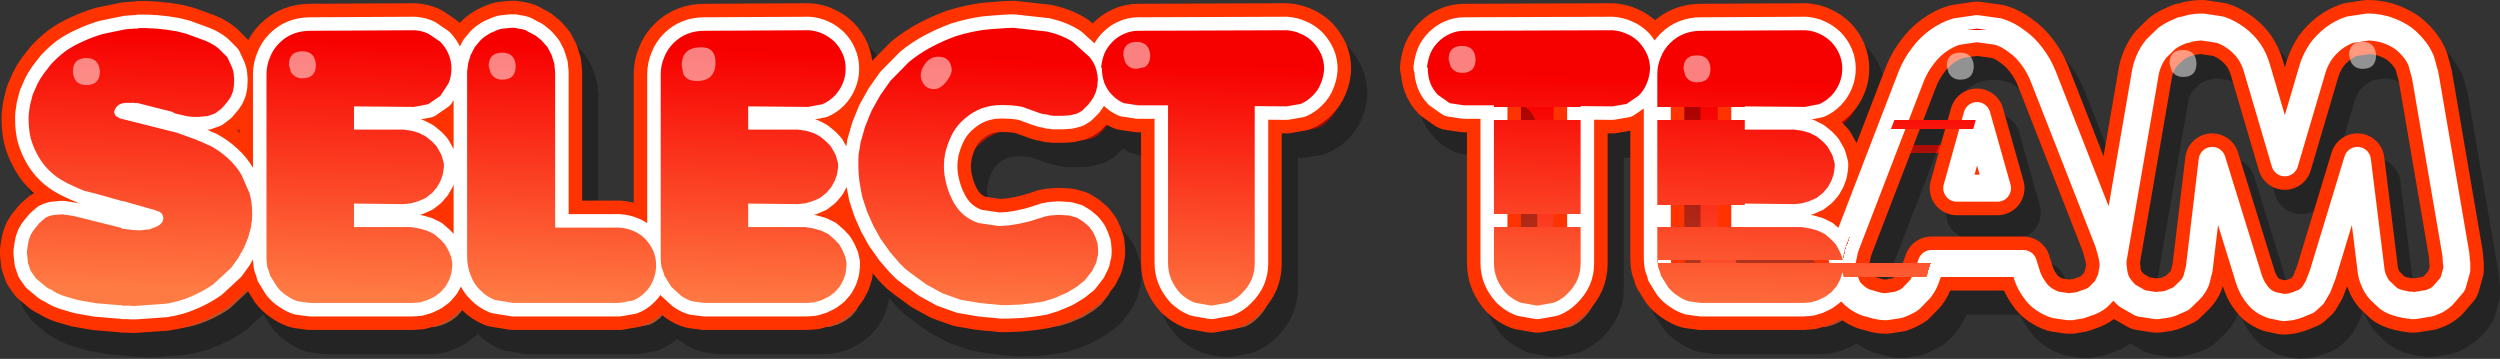 <?xml version="1.0" encoding="UTF-8" standalone="no"?>
<svg xmlns:xlink="http://www.w3.org/1999/xlink" height="66.45px" width="462.95px" xmlns="http://www.w3.org/2000/svg">
  <rect width="100%" height="100%" fill="#333333" stroke="none"/>
  <g transform="matrix(1.0, 0.0, 0.0, 1.0, 5.0, 5.0)">
    <path d="M447.1 13.45 L452.8 46.7 452.8 47.05 452.85 47.25 452.85 47.5 452.85 47.75 452.85 47.95 452.95 48.25 452.95 48.45 452.95 48.7 452.95 48.8 452.95 48.95 452.95 49.05 452.95 49.1 452.95 49.2 452.95 49.3 452.95 49.4 452.95 49.45 452.2 52.1 Q451.55 53.25 450.35 54.25 L448.9 55.25 447.85 55.65 445.05 56.1 444.7 56.1 444.4 56.0 444.0 56.0 443.7 55.95 443.4 55.9 443.05 55.8 442.65 55.75 442.35 55.65 Q441.25 55.4 440.35 54.8 L438.7 53.25 Q438.0 52.45 437.6 51.45 437.15 50.5 437.05 49.35 L434.55 29.2 428.15 50.25 427.25 52.6 426.3 54.2 425.15 55.25 Q424.5 55.65 423.7 55.85 L423.0 56.1 422.25 56.3 421.55 56.4 420.85 56.45 418.7 56.0 416.75 54.9 Q415.95 54.15 415.25 53.0 414.6 51.85 414.2 50.35 L407.65 29.2 405.25 49.3 Q405.15 50.5 404.7 51.45 404.3 52.45 403.5 53.25 L401.9 54.8 Q401.0 55.4 399.95 55.65 L399.25 55.85 398.55 55.95 398.25 56.0 397.9 56.0 397.55 56.1 397.2 56.1 394.4 55.65 391.95 54.25 390.15 52.1 Q389.5 50.9 389.4 49.45 L389.4 49.35 389.35 49.3 389.3 49.15 389.3 49.1 389.3 48.95 388.95 51.0 388.05 52.95 386.5 54.55 Q385.6 55.25 384.4 55.6 L384.1 55.7 383.85 55.8 383.55 55.9 383.3 56.0 382.7 56.1 382.15 56.2 381.9 56.2 381.6 56.3 381.3 56.3 381.05 56.3 378.65 55.95 Q377.55 55.6 376.5 54.9 375.4 54.15 374.7 53.05 373.95 52.05 373.45 50.7 L372.7 48.3 355.65 48.3 354.8 50.65 Q354.35 52.05 353.55 53.05 352.8 54.15 351.75 54.9 L349.55 55.95 347.25 56.3 346.4 56.25 345.6 56.1 344.7 55.85 343.9 55.6 343.9 55.65 Q342.7 55.25 341.8 54.55 340.9 53.85 340.25 52.95 L339.45 51.0 339.2 49.9 339.15 50.05 338.75 51.3 338.1 52.5 337.15 53.6 336.0 54.45 Q335.35 54.8 334.65 55.1 L333.3 55.5 331.85 55.6 313.0 55.6 310.75 55.3 Q309.7 55.0 308.65 54.25 307.6 53.6 306.85 52.6 L305.55 50.5 305.55 50.4 305.35 49.75 305.05 48.95 304.95 48.2 304.9 47.4 304.9 13.25 Q304.9 11.6 305.55 10.1 306.1 8.65 307.25 7.5 308.45 6.3 309.9 5.75 311.3 5.2 313.05 5.2 L332.35 5.1 Q333.75 5.2 334.9 5.75 336.05 6.25 337.1 7.25 338.1 8.3 338.6 9.5 339.15 10.75 339.15 12.2 339.15 13.7 338.6 14.95 338.1 16.2 337.1 17.25 336.05 18.3 334.85 18.8 L332.2 19.3 321.1 19.2 321.1 23.5 330.25 23.5 331.7 23.7 333.1 24.1 Q333.8 24.4 334.45 24.8 L335.6 25.75 336.4 26.6 337.0 27.65 337.3 28.2 337.45 28.7 337.6 29.25 337.75 29.8 337.75 29.9 337.75 29.95 337.75 30.05 337.75 30.15 337.75 30.3 337.75 30.45 337.55 31.8 337.1 33.05 336.45 34.2 335.55 35.25 334.4 36.15 333.05 36.75 331.7 37.15 330.3 37.3 321.1 37.2 321.1 41.55 331.65 41.55 333.15 41.8 334.6 42.2 335.95 42.85 337.1 43.85 337.95 44.75 338.55 45.8 339.05 46.95 339.2 47.65 339.4 46.7 339.65 45.55 340.05 44.45 351.95 13.55 Q352.8 11.5 354.05 9.9 355.25 8.25 356.85 7.1 358.5 5.9 360.3 5.35 362.1 4.8 364.1 4.8 366.2 4.8 368.05 5.35 369.85 5.9 371.4 7.1 373.05 8.25 374.25 9.9 375.5 11.5 376.35 13.6 L388.4 44.35 388.75 45.55 389.05 46.7 389.25 47.75 389.3 48.4 389.3 47.95 389.3 47.5 389.3 47.3 389.4 47.1 389.4 46.95 389.45 46.75 395.2 13.4 Q395.4 12.0 395.95 10.75 396.5 9.45 397.35 8.45 L399.25 6.6 Q400.3 5.85 401.55 5.35 L402.1 5.1 402.7 5.0 403.2 4.85 403.75 4.7 404.8 4.55 405.85 4.5 409.15 5.0 Q410.75 5.55 412.15 6.6 413.55 7.65 414.5 9.0 415.45 10.4 415.95 12.15 L421.1 29.65 426.3 12.05 Q426.85 10.4 427.8 9.0 428.8 7.65 430.15 6.6 431.55 5.55 433.15 5.0 L436.5 4.5 437.55 4.55 438.55 4.7 439.65 4.95 440.75 5.35 Q442.0 5.85 443.05 6.6 L444.95 8.45 446.35 10.75 447.1 13.45 M360.35 34.35 L367.9 34.35 364.1 20.9 360.35 34.35 M303.55 12.25 L303.55 12.35 Q303.45 13.8 302.9 15.05 302.4 16.3 301.4 17.25 L299.2 18.75 296.6 19.2 290.7 19.15 290.7 48.25 Q290.7 49.9 290.1 51.3 289.5 52.65 288.3 53.85 287.2 55.0 285.75 55.55 L282.7 56.1 279.6 55.55 Q278.15 55.0 276.95 53.85 275.85 52.65 275.25 51.25 274.65 49.85 274.65 48.15 L274.65 19.0 269.1 19.0 266.45 18.6 Q265.25 18.1 264.25 17.05 263.3 16.05 262.85 14.85 262.4 13.6 262.4 12.15 L262.4 12.05 262.25 12.0 Q262.4 10.65 262.85 9.45 263.35 8.25 264.35 7.25 265.35 6.25 266.55 5.75 267.75 5.2 269.15 5.2 L296.6 5.1 Q298.0 5.2 299.2 5.75 300.45 6.25 301.5 7.3 302.45 8.35 303.0 9.55 303.55 10.8 303.55 12.25 M243.2 12.35 Q243.1 13.8 242.55 15.05 242.05 16.3 241.05 17.25 240.05 18.25 238.85 18.75 L236.25 19.2 230.35 19.15 230.35 48.25 Q230.35 49.9 229.75 51.3 229.15 52.65 227.95 53.85 226.85 55.0 225.4 55.55 L222.35 56.1 Q220.65 56.1 219.25 55.55 217.8 55.0 216.6 53.85 215.5 52.65 214.9 51.25 214.3 49.85 214.3 48.15 L214.3 19.0 208.75 19.0 206.9 18.85 206.1 18.6 203.9 17.05 Q202.95 16.05 202.5 14.85 202.05 13.6 202.05 12.15 L202.05 12.05 201.9 12.0 Q202.05 10.65 202.5 9.45 203.0 8.25 204.0 7.25 205.0 6.25 206.2 5.75 L206.9 5.5 208.8 5.2 236.25 5.1 Q237.65 5.2 238.85 5.75 240.1 6.25 241.15 7.3 242.1 8.35 242.65 9.55 243.2 10.8 243.2 12.25 L243.2 12.35 M199.75 10.05 Q200.9 11.45 201.15 13.05 L201.15 13.2 201.25 13.35 201.25 13.55 201.25 13.7 201.25 13.8 201.3 13.95 201.3 14.1 201.3 14.25 201.2 15.4 200.95 16.5 200.5 17.5 199.9 18.4 199.8 18.5 199.75 18.55 199.65 18.65 199.65 18.75 199.5 18.9 199.4 19.0 198.9 19.5 198.45 19.95 197.9 20.3 197.4 20.55 196.2 20.85 194.75 20.95 194.2 20.95 193.65 20.95 193.1 20.95 192.4 20.85 192.3 20.85 192.2 20.85 192.2 20.75 192.05 20.75 192.0 20.75 191.9 20.75 191.85 20.7 191.05 20.6 190.25 20.35 189.15 19.95 187.5 19.35 186.9 19.2 186.2 19.1 185.15 19.0 183.8 18.95 183.7 18.95 183.6 18.95 183.45 18.95 Q181.5 18.95 179.85 19.55 178.2 20.15 176.8 21.35 175.4 22.45 174.45 24.1 173.5 25.85 173.0 28.0 L172.95 28.25 172.95 28.55 172.85 28.9 172.85 29.2 172.8 29.75 172.8 30.3 172.8 30.8 172.85 31.35 172.9 31.9 173.0 32.45 Q173.4 34.65 174.25 36.3 175.0 37.95 176.3 39.15 177.55 40.25 179.2 40.8 L182.95 41.35 184.75 41.25 186.65 40.95 188.8 40.45 191.0 39.75 191.05 39.75 191.15 39.7 191.25 39.7 191.4 39.6 191.5 39.6 191.6 39.6 191.65 39.55 191.7 39.55 192.05 39.5 192.4 39.4 192.7 39.4 193.05 39.35 193.35 39.35 193.65 39.3 194.0 39.3 194.3 39.3 195.95 39.4 197.4 39.8 198.55 40.5 199.65 41.45 200.4 42.45 200.9 43.55 201.25 44.6 201.35 45.8 201.35 46.35 201.3 46.85 201.15 47.4 201.05 47.95 200.85 48.5 200.55 49.0 200.3 49.6 199.9 50.1 198.9 51.4 197.4 52.6 195.5 53.75 193.15 54.75 191.2 55.35 189.2 55.65 186.9 55.9 184.55 56.0 183.3 56.0 182.05 55.85 180.75 55.75 179.35 55.6 175.85 55.0 172.5 53.8 169.5 52.15 166.7 50.1 165.6 49.25 164.6 48.25 163.65 47.15 162.7 46.05 162.7 46.0 161.05 43.7 159.7 41.25 158.55 38.65 157.7 36.05 157.4 34.55 157.15 33.1 157.0 31.6 156.95 30.15 156.95 29.1 157.0 28.05 157.2 26.95 157.35 25.9 Q157.7 24.4 158.2 22.95 L159.4 20.0 161.0 17.15 162.9 14.45 166.35 10.95 Q168.25 9.4 170.4 8.25 172.65 7.05 175.0 6.2 177.4 5.45 180.0 5.05 L181.5 4.9 182.9 4.8 184.25 4.7 185.65 4.65 191.95 5.35 Q194.75 6.0 196.7 7.3 L199.75 10.05 M154.05 9.5 Q154.6 10.75 154.6 12.2 154.6 13.7 154.05 14.95 153.55 16.2 152.55 17.25 151.5 18.3 150.3 18.8 L147.65 19.3 136.55 19.2 136.55 23.5 145.7 23.5 147.15 23.7 148.55 24.1 149.9 24.8 151.05 25.75 151.85 26.6 152.45 27.65 152.75 28.2 152.9 28.7 153.05 29.25 153.2 29.8 153.2 29.9 153.2 29.95 153.2 30.05 153.2 30.15 153.2 30.3 153.2 30.45 153.0 31.8 152.55 33.05 151.9 34.2 151.0 35.25 149.85 36.15 148.5 36.75 147.15 37.15 145.75 37.3 136.55 37.2 136.55 41.55 147.1 41.55 148.6 41.8 150.05 42.2 151.4 42.85 152.55 43.85 153.4 44.75 154.0 45.8 154.5 46.95 154.75 48.1 154.75 48.2 154.75 48.25 154.75 48.35 154.75 48.45 154.75 48.6 154.75 48.7 154.6 50.05 154.2 51.3 153.55 52.5 152.6 53.6 151.45 54.45 150.1 55.1 148.75 55.5 147.3 55.6 128.45 55.6 126.2 55.3 Q125.15 55.0 124.1 54.25 123.05 53.6 122.3 52.6 L121.0 50.5 121.0 50.4 120.8 49.75 120.5 48.95 120.4 48.2 120.35 47.4 120.35 13.25 Q120.35 11.6 121.0 10.1 121.55 8.65 122.7 7.5 123.9 6.3 125.35 5.75 126.75 5.2 128.5 5.2 L147.8 5.1 Q149.2 5.2 150.35 5.75 151.5 6.25 152.55 7.25 153.55 8.3 154.05 9.5 M94.7 4.9 L95.35 5.1 95.95 5.45 97.2 6.1 98.35 7.05 99.4 8.25 100.15 9.7 100.65 11.3 100.8 12.85 100.8 41.65 112.65 41.65 115.25 42.25 Q116.5 42.75 117.5 43.75 118.45 44.8 119.0 46.0 119.5 47.25 119.5 48.7 L119.5 48.8 Q119.45 50.25 118.9 51.5 L117.4 53.7 Q116.4 54.7 115.2 55.15 L112.65 55.6 93.0 55.6 89.65 55.05 Q88.1 54.45 86.9 53.2 85.7 52.05 85.15 50.45 84.5 48.85 84.5 46.9 L84.5 12.7 84.7 11.2 85.15 9.7 85.9 8.25 86.9 7.05 88.2 6.0 Q88.85 5.55 89.6 5.3 90.35 4.9 91.1 4.8 L92.65 4.65 92.8 4.65 92.95 4.65 93.2 4.65 93.35 4.65 94.05 4.8 94.7 4.9 M81.6 12.2 Q81.6 13.7 81.05 14.95 80.55 16.2 79.55 17.25 78.5 18.3 77.3 18.8 L74.65 19.3 63.55 19.2 63.55 23.5 72.7 23.5 74.15 23.7 75.55 24.1 Q76.25 24.4 76.9 24.8 L78.05 25.75 78.85 26.6 79.45 27.65 79.75 28.2 79.9 28.7 80.05 29.25 80.2 29.8 80.2 29.9 80.2 29.95 80.2 30.05 80.2 30.15 80.2 30.3 80.2 30.45 80.0 31.8 79.55 33.05 78.9 34.2 78.0 35.25 76.85 36.15 75.5 36.75 74.15 37.15 72.75 37.3 63.55 37.2 63.55 41.55 74.1 41.55 75.6 41.8 77.05 42.2 78.4 42.85 79.55 43.85 80.4 44.75 81.0 45.8 81.5 46.95 81.75 48.1 81.75 48.2 81.75 48.25 81.75 48.35 81.75 48.45 81.75 48.6 81.75 48.7 81.6 50.05 81.2 51.3 80.55 52.5 79.6 53.6 78.45 54.45 77.1 55.1 75.75 55.5 74.3 55.6 55.45 55.6 53.2 55.3 Q52.15 55.0 51.1 54.25 50.05 53.6 49.3 52.6 L48.0 50.5 48.0 50.4 47.8 49.75 47.5 48.95 47.4 48.2 47.35 47.4 47.35 13.25 Q47.35 11.6 48.0 10.1 48.55 8.65 49.7 7.5 50.9 6.3 52.35 5.75 53.75 5.2 55.5 5.2 L74.8 5.1 Q76.2 5.2 77.35 5.75 L79.55 7.25 Q80.55 8.3 81.05 9.5 81.6 10.75 81.6 12.2 M41.35 13.95 L41.35 14.25 41.35 14.55 41.3 15.55 41.1 16.55 40.7 17.5 40.2 18.25 39.1 19.55 37.85 20.5 Q37.2 20.85 36.45 21.0 L34.75 21.15 33.8 21.15 32.75 21.05 31.65 20.8 30.4 20.5 29.85 20.2 23.35 18.55 23.2 18.6 23.1 18.6 23.0 18.6 22.9 18.55 22.75 18.55 22.65 18.55 22.55 18.55 22.45 18.55 22.15 18.55 22.05 18.55 22.0 18.55 21.9 18.55 21.15 18.55 20.6 18.65 20.1 18.85 19.75 19.1 19.5 19.4 19.3 19.7 19.2 20.0 19.15 20.3 19.2 20.5 19.3 20.75 19.4 20.9 19.55 21.05 19.8 21.15 20.05 21.35 20.3 21.45 20.7 21.55 30.85 24.1 32.6 24.75 34.15 25.3 34.85 25.6 35.6 25.9 36.3 26.25 36.95 26.5 Q38.8 27.5 40.25 28.85 41.7 30.15 42.7 31.85 43.65 33.55 44.2 35.25 44.7 37.0 44.7 38.95 L44.7 39.25 44.7 39.55 44.65 39.95 44.65 40.25 44.55 40.85 44.5 41.5 43.95 43.5 43.15 45.45 42.1 47.3 40.8 49.1 37.5 52.15 Q35.65 53.45 33.4 54.4 31.25 55.35 28.65 55.75 L23.0 56.15 22.6 56.15 22.3 56.15 21.9 56.1 21.5 56.1 21.1 56.1 20.75 56.1 20.4 56.0 19.95 56.0 15.75 55.65 12.35 55.05 9.65 54.25 Q8.45 53.8 7.65 53.25 L7.65 53.2 7.25 53.05 6.85 52.85 6.5 52.6 6.15 52.3 4.65 51.05 3.7 49.7 3.2 48.25 3.0 46.5 3.0 46.35 3.0 46.2 3.0 46.1 3.0 46.0 3.15 44.9 3.35 43.9 3.7 42.95 4.2 42.15 5.3 40.8 6.45 39.8 Q7.0 39.5 7.7 39.35 L9.25 39.2 9.55 39.2 9.8 39.2 10.05 39.3 10.4 39.3 10.95 39.4 11.65 39.5 20.3 41.65 20.65 41.85 20.95 41.9 21.1 41.9 21.25 41.9 21.35 41.95 21.5 41.95 22.25 42.05 22.9 42.1 23.5 42.15 24.05 42.15 24.55 42.1 25.1 42.0 25.5 42.0 25.9 41.9 26.25 41.75 26.5 41.65 26.65 41.65 26.75 41.55 26.85 41.55 27.0 41.45 27.1 41.45 27.2 41.35 27.3 41.3 27.45 41.2 27.6 41.1 27.9 40.8 28.1 40.55 28.2 40.2 28.25 39.8 28.15 39.5 28.05 39.2 27.95 39.05 27.85 38.95 27.7 38.85 27.55 38.7 27.5 38.7 27.4 38.65 27.35 38.65 27.25 38.65 27.1 38.6 27.0 38.5 21.05 36.8 20.3 36.65 15.7 35.35 13.65 34.85 12.0 34.15 10.5 33.45 Q9.8 33.1 9.25 32.75 7.8 31.85 6.7 30.65 5.6 29.45 4.85 28.0 4.05 26.5 3.65 24.95 3.3 23.35 3.3 21.7 L3.3 21.0 3.35 20.4 3.45 19.7 3.55 19.0 4.05 17.05 4.9 15.1 6.05 13.2 7.45 11.4 9.95 9.1 Q11.4 8.05 13.2 7.25 15.0 6.4 17.0 5.8 L21.35 4.9 21.6 4.9 21.9 4.85 22.1 4.85 22.3 4.85 22.55 4.85 22.75 4.8 23.0 4.8 23.3 4.8 23.5 4.8 23.7 4.7 23.95 4.7 24.1 4.7 24.55 4.7 25.1 4.7 27.0 4.8 28.85 5.0 30.75 5.3 32.5 5.75 36.05 7.05 Q37.55 7.7 38.5 8.5 L40.1 10.1 41.0 12.05 41.2 12.7 41.3 13.35 41.3 13.65 41.35 13.95" fill="url(#gradient0)" fill-rule="evenodd" stroke="none"/>
    <path d="M447.1 13.45 L452.8 46.7 452.8 47.05 452.85 47.25 452.85 47.5 452.85 47.75 452.85 47.95 452.95 48.25 452.95 48.45 452.95 48.7 452.95 48.8 452.95 48.95 452.95 49.05 452.95 49.1 452.95 49.2 452.95 49.3 452.95 49.4 452.95 49.45 452.2 52.1 Q451.55 53.25 450.35 54.25 L448.9 55.25 447.85 55.65 445.05 56.1 444.7 56.1 444.4 56.0 444.0 56.0 443.7 55.95 443.4 55.9 443.05 55.8 442.65 55.75 442.35 55.65 Q441.25 55.4 440.35 54.8 L438.7 53.25 Q438.0 52.45 437.6 51.45 437.15 50.5 437.05 49.35 L434.55 29.2 428.15 50.25 427.25 52.6 426.3 54.2 425.15 55.25 Q424.5 55.65 423.7 55.85 L423.0 56.1 422.25 56.3 421.55 56.4 420.85 56.45 418.7 56.0 416.75 54.9 Q415.95 54.15 415.25 53.0 414.6 51.85 414.2 50.35 L407.65 29.2 405.25 49.3 Q405.15 50.5 404.7 51.45 404.3 52.45 403.5 53.25 L401.9 54.8 Q401.0 55.4 399.95 55.65 L399.25 55.85 398.55 55.95 398.25 56.0 397.9 56.0 397.55 56.1 397.2 56.1 394.4 55.65 391.95 54.25 390.15 52.1 Q389.5 50.9 389.4 49.45 L389.4 49.35 389.35 49.3 389.3 49.15 389.3 49.1 389.3 48.95 388.95 51.0 388.05 52.95 386.5 54.55 Q385.6 55.25 384.4 55.6 L384.1 55.7 383.85 55.8 383.55 55.9 383.3 56.0 382.7 56.1 382.15 56.2 381.9 56.2 381.6 56.3 381.3 56.3 381.05 56.3 378.65 55.95 Q377.55 55.6 376.5 54.9 375.4 54.15 374.7 53.05 373.95 52.05 373.45 50.7 L372.7 48.3 355.65 48.3 354.8 50.65 Q354.35 52.05 353.55 53.05 352.8 54.15 351.75 54.9 L349.55 55.95 347.25 56.3 346.4 56.25 345.6 56.1 344.7 55.85 343.9 55.6 343.9 55.65 Q342.7 55.25 341.8 54.55 340.9 53.85 340.25 52.95 L339.45 51.0 339.2 49.9 339.15 50.05 338.75 51.3 338.1 52.5 337.15 53.6 336.0 54.45 Q335.35 54.8 334.65 55.1 L333.3 55.5 331.85 55.6 313.0 55.6 310.75 55.3 Q309.7 55.0 308.65 54.25 307.6 53.6 306.85 52.6 L305.55 50.5 305.55 50.4 305.35 49.75 305.05 48.95 304.95 48.2 304.9 47.4 304.9 13.25 Q304.9 11.6 305.55 10.1 306.1 8.65 307.25 7.5 308.45 6.3 309.9 5.75 311.3 5.2 313.05 5.2 L332.35 5.1 Q333.75 5.2 334.9 5.75 336.05 6.25 337.1 7.25 338.1 8.3 338.6 9.5 339.15 10.75 339.15 12.2 339.15 13.7 338.6 14.95 338.1 16.2 337.1 17.25 336.05 18.3 334.85 18.8 L332.2 19.3 321.1 19.2 321.1 23.5 330.25 23.5 331.7 23.7 333.1 24.1 Q333.8 24.4 334.45 24.8 L335.6 25.75 336.4 26.6 337.0 27.65 337.3 28.2 337.45 28.7 337.6 29.25 337.75 29.8 337.75 29.9 337.75 29.95 337.75 30.05 337.75 30.15 337.75 30.3 337.75 30.45 337.55 31.8 337.1 33.05 336.45 34.2 335.55 35.25 334.4 36.15 333.05 36.75 331.7 37.15 330.3 37.3 321.1 37.2 321.1 41.55 331.65 41.55 333.15 41.8 334.6 42.2 335.95 42.85 337.1 43.85 337.95 44.75 338.55 45.8 339.05 46.95 339.2 47.65 339.4 46.7 339.65 45.55 340.05 44.45 351.95 13.55 Q352.8 11.5 354.05 9.9 355.25 8.25 356.85 7.1 358.5 5.9 360.3 5.35 362.1 4.8 364.1 4.8 366.2 4.8 368.05 5.35 369.85 5.9 371.4 7.1 373.05 8.25 374.25 9.9 375.5 11.5 376.35 13.6 L388.4 44.35 388.75 45.55 389.05 46.7 389.25 47.75 389.3 48.4 389.3 47.95 389.3 47.5 389.3 47.3 389.4 47.1 389.4 46.95 389.45 46.75 395.2 13.4 Q395.4 12.0 395.95 10.75 396.5 9.45 397.35 8.45 L399.25 6.6 Q400.3 5.85 401.55 5.35 L402.1 5.1 402.7 5.0 403.2 4.85 403.75 4.7 404.8 4.55 405.85 4.5 409.15 5.0 Q410.75 5.55 412.15 6.6 413.55 7.65 414.5 9.0 415.45 10.4 415.95 12.15 L421.1 29.65 426.3 12.05 Q426.85 10.4 427.8 9.0 428.8 7.65 430.15 6.6 431.55 5.55 433.15 5.0 L436.5 4.5 437.55 4.55 438.55 4.7 439.65 4.95 440.75 5.35 Q442.0 5.85 443.05 6.6 L444.95 8.45 446.35 10.75 447.1 13.45 M360.35 34.35 L367.9 34.35 364.1 20.9 360.35 34.35 M303.55 12.25 L303.55 12.35 Q303.45 13.8 302.9 15.05 302.4 16.3 301.4 17.25 L299.2 18.75 296.6 19.2 290.7 19.15 290.7 48.25 Q290.7 49.9 290.1 51.3 289.5 52.65 288.3 53.85 287.2 55.0 285.75 55.55 L282.7 56.1 279.6 55.55 Q278.15 55.0 276.95 53.85 275.85 52.65 275.25 51.25 274.65 49.85 274.65 48.15 L274.65 19.0 269.1 19.0 266.45 18.6 Q265.25 18.1 264.25 17.05 263.3 16.05 262.85 14.85 262.4 13.6 262.4 12.15 L262.4 12.05 262.25 12.0 Q262.4 10.65 262.85 9.45 263.35 8.25 264.35 7.25 265.35 6.25 266.55 5.75 267.75 5.2 269.15 5.2 L296.6 5.1 Q298.0 5.2 299.2 5.75 300.45 6.25 301.5 7.3 302.45 8.35 303.0 9.55 303.55 10.8 303.55 12.25 M243.2 12.35 Q243.1 13.8 242.55 15.05 242.05 16.3 241.05 17.25 240.05 18.25 238.85 18.75 L236.25 19.2 230.35 19.15 230.35 48.25 Q230.35 49.9 229.75 51.3 229.15 52.65 227.95 53.85 226.85 55.0 225.4 55.55 L222.35 56.1 Q220.65 56.1 219.25 55.55 217.8 55.0 216.6 53.85 215.5 52.65 214.9 51.25 214.3 49.85 214.3 48.15 L214.3 19.0 208.75 19.0 206.9 18.85 206.1 18.6 203.9 17.05 Q202.95 16.05 202.5 14.85 202.05 13.6 202.05 12.15 L202.05 12.05 201.9 12.0 Q202.05 10.65 202.5 9.45 203.0 8.25 204.0 7.25 205.0 6.25 206.2 5.75 L206.9 5.5 208.8 5.2 236.25 5.1 Q237.65 5.2 238.85 5.75 240.1 6.25 241.15 7.3 242.1 8.35 242.65 9.55 243.2 10.8 243.2 12.25 L243.2 12.35 M199.75 10.05 Q200.9 11.45 201.15 13.05 L201.15 13.2 201.25 13.35 201.25 13.55 201.25 13.7 201.25 13.8 201.3 13.95 201.3 14.1 201.3 14.25 201.2 15.4 200.95 16.5 200.5 17.5 199.9 18.4 199.8 18.5 199.75 18.55 199.65 18.65 199.65 18.75 199.5 18.9 199.4 19.0 198.9 19.5 198.45 19.95 197.9 20.3 197.4 20.55 196.2 20.85 194.75 20.95 194.2 20.95 193.65 20.95 193.1 20.95 192.4 20.85 192.3 20.85 192.2 20.85 192.2 20.75 192.05 20.75 192.0 20.75 191.9 20.75 191.85 20.7 191.05 20.6 190.25 20.35 189.15 19.95 187.5 19.35 186.9 19.2 186.2 19.1 185.15 19.0 183.8 18.95 183.7 18.95 183.6 18.95 183.45 18.95 Q181.5 18.95 179.85 19.55 178.2 20.15 176.8 21.35 175.4 22.45 174.45 24.1 173.5 25.85 173.0 28.0 L172.95 28.25 172.95 28.55 172.85 28.9 172.85 29.2 172.8 29.75 172.8 30.3 172.8 30.8 172.85 31.35 172.9 31.9 173.0 32.45 Q173.4 34.65 174.25 36.3 175.0 37.95 176.3 39.15 177.55 40.25 179.2 40.8 L182.95 41.35 184.75 41.25 186.65 40.95 188.8 40.45 191.0 39.75 191.05 39.75 191.15 39.7 191.25 39.7 191.4 39.6 191.5 39.6 191.6 39.6 191.65 39.55 191.7 39.55 192.05 39.5 192.4 39.4 192.7 39.4 193.05 39.35 193.35 39.35 193.65 39.3 194.0 39.3 194.3 39.3 195.95 39.4 197.4 39.8 198.55 40.5 199.65 41.45 200.4 42.45 200.9 43.55 201.25 44.6 201.35 45.8 201.35 46.35 201.3 46.85 201.15 47.4 201.05 47.95 200.85 48.5 200.55 49.0 200.3 49.6 199.9 50.1 198.9 51.4 197.4 52.6 195.5 53.75 193.15 54.75 191.2 55.35 189.2 55.65 186.9 55.9 184.55 56.0 183.3 56.0 182.05 55.85 180.75 55.75 179.35 55.6 175.85 55.0 172.5 53.8 169.5 52.15 166.7 50.1 165.6 49.25 164.6 48.25 163.65 47.15 162.7 46.05 162.7 46.0 161.05 43.7 159.7 41.25 158.55 38.65 157.7 36.05 157.4 34.55 157.15 33.1 157.0 31.6 156.95 30.15 156.95 29.1 157.0 28.05 157.2 26.95 157.35 25.9 Q157.7 24.4 158.2 22.95 L159.4 20.0 161.0 17.15 162.9 14.45 166.35 10.95 Q168.25 9.4 170.4 8.25 172.65 7.05 175.0 6.2 177.4 5.45 180.0 5.05 L181.5 4.9 182.9 4.8 184.25 4.7 185.65 4.65 191.95 5.35 Q194.75 6.0 196.7 7.3 L199.75 10.05 M154.05 9.5 Q154.6 10.75 154.6 12.2 154.6 13.7 154.05 14.95 153.55 16.2 152.55 17.25 151.5 18.3 150.3 18.8 L147.65 19.3 136.55 19.2 136.55 23.5 145.7 23.5 147.15 23.7 148.55 24.1 149.9 24.8 151.05 25.75 151.85 26.6 152.45 27.65 152.75 28.2 152.9 28.7 153.05 29.25 153.2 29.8 153.2 29.9 153.2 29.95 153.2 30.05 153.2 30.15 153.2 30.3 153.2 30.45 153.0 31.8 152.55 33.05 151.9 34.2 151.0 35.25 149.85 36.15 148.5 36.75 147.15 37.15 145.75 37.3 136.55 37.2 136.55 41.55 147.1 41.55 148.6 41.8 150.05 42.2 151.4 42.85 152.55 43.85 153.4 44.75 154.0 45.8 154.5 46.95 154.75 48.1 154.75 48.2 154.75 48.25 154.75 48.35 154.75 48.45 154.75 48.6 154.75 48.7 154.6 50.05 154.2 51.3 153.55 52.5 152.6 53.6 151.45 54.45 150.1 55.1 148.75 55.5 147.3 55.6 128.45 55.6 126.2 55.3 Q125.15 55.0 124.1 54.25 123.05 53.6 122.3 52.6 L121.0 50.5 121.0 50.4 120.8 49.75 120.5 48.95 120.4 48.2 120.35 47.4 120.35 13.25 Q120.35 11.6 121.0 10.1 121.55 8.65 122.7 7.5 123.9 6.3 125.35 5.75 126.75 5.2 128.5 5.2 L147.8 5.1 Q149.2 5.2 150.35 5.75 151.5 6.25 152.55 7.25 153.55 8.3 154.05 9.5 M94.7 4.9 L95.35 5.1 95.95 5.45 97.2 6.1 98.35 7.05 99.4 8.25 100.15 9.7 100.65 11.3 100.8 12.85 100.8 41.65 112.65 41.65 115.25 42.25 Q116.5 42.75 117.5 43.75 118.45 44.8 119.0 46.0 119.5 47.25 119.5 48.7 L119.5 48.8 Q119.45 50.25 118.9 51.5 L117.4 53.7 Q116.4 54.7 115.2 55.15 L112.65 55.6 93.0 55.6 89.65 55.05 Q88.1 54.45 86.9 53.2 85.7 52.05 85.15 50.45 84.5 48.85 84.5 46.9 L84.5 12.7 84.7 11.2 85.15 9.7 85.9 8.25 86.9 7.05 88.2 6.0 Q88.85 5.55 89.6 5.3 90.35 4.9 91.1 4.8 L92.65 4.65 92.8 4.65 92.95 4.65 93.2 4.65 93.35 4.65 94.05 4.8 94.7 4.9 M81.6 12.2 Q81.6 13.7 81.05 14.95 80.55 16.2 79.55 17.25 78.5 18.3 77.3 18.8 L74.65 19.3 63.55 19.2 63.55 23.5 72.7 23.5 74.15 23.7 75.55 24.1 Q76.25 24.4 76.9 24.8 L78.05 25.75 78.85 26.6 79.45 27.65 79.75 28.2 79.9 28.7 80.05 29.25 80.2 29.8 80.2 29.9 80.2 29.95 80.2 30.05 80.2 30.15 80.2 30.3 80.2 30.45 80.0 31.8 79.55 33.05 78.9 34.2 78.0 35.25 76.85 36.15 75.5 36.75 74.15 37.15 72.75 37.3 63.55 37.2 63.55 41.55 74.1 41.55 75.6 41.8 77.05 42.2 78.4 42.85 79.55 43.85 80.4 44.75 81.0 45.8 81.5 46.95 81.75 48.1 81.75 48.2 81.75 48.25 81.75 48.35 81.75 48.45 81.75 48.6 81.75 48.7 81.6 50.05 81.2 51.3 80.55 52.5 79.6 53.6 78.45 54.45 77.1 55.1 75.75 55.5 74.3 55.6 55.45 55.6 53.2 55.3 Q52.15 55.0 51.1 54.25 50.05 53.6 49.3 52.6 L48.0 50.5 48.0 50.4 47.8 49.75 47.5 48.95 47.4 48.2 47.35 47.4 47.35 13.25 Q47.35 11.6 48.0 10.1 48.55 8.65 49.7 7.5 50.9 6.3 52.35 5.75 53.75 5.2 55.5 5.2 L74.8 5.1 Q76.2 5.2 77.35 5.75 L79.55 7.25 Q80.55 8.3 81.05 9.5 81.6 10.75 81.6 12.2 M41.35 13.95 L41.35 14.25 41.35 14.55 41.3 15.55 41.1 16.55 40.7 17.5 40.2 18.25 39.1 19.55 37.85 20.5 Q37.2 20.85 36.45 21.0 L34.75 21.15 33.8 21.15 32.75 21.05 31.65 20.8 30.4 20.5 29.85 20.2 23.35 18.55 23.2 18.6 23.1 18.6 23.0 18.6 22.9 18.55 22.75 18.55 22.65 18.55 22.55 18.55 22.45 18.55 22.15 18.55 22.05 18.55 22.0 18.55 21.9 18.55 21.15 18.55 20.6 18.65 20.1 18.85 19.75 19.1 19.5 19.4 19.3 19.7 19.2 20.0 19.15 20.3 19.2 20.5 19.3 20.75 19.4 20.9 19.55 21.05 19.8 21.15 20.05 21.35 20.3 21.45 20.7 21.55 30.85 24.1 32.6 24.75 34.15 25.3 34.85 25.6 35.6 25.9 36.3 26.25 36.95 26.5 Q38.8 27.5 40.25 28.85 41.7 30.15 42.7 31.85 43.65 33.55 44.2 35.25 44.7 37.0 44.7 38.95 L44.7 39.25 44.7 39.55 44.65 39.95 44.65 40.25 44.55 40.85 44.5 41.5 43.95 43.5 43.15 45.45 42.1 47.3 40.8 49.1 37.5 52.15 Q35.65 53.45 33.4 54.4 31.25 55.35 28.65 55.75 L23.0 56.15 22.6 56.15 22.3 56.15 21.9 56.1 21.5 56.1 21.1 56.1 20.75 56.1 20.4 56.0 19.95 56.0 15.75 55.65 12.35 55.05 9.65 54.25 Q8.45 53.8 7.65 53.25 L7.65 53.2 7.25 53.05 6.85 52.85 6.5 52.6 6.15 52.3 4.65 51.05 3.7 49.7 3.2 48.25 3.0 46.5 3.0 46.35 3.0 46.2 3.0 46.1 3.0 46.0 3.15 44.9 3.35 43.9 3.7 42.95 4.2 42.15 5.3 40.8 6.45 39.8 Q7.0 39.5 7.7 39.35 L9.25 39.2 9.55 39.2 9.8 39.2 10.05 39.3 10.4 39.3 10.95 39.4 11.65 39.5 20.3 41.65 20.65 41.85 20.95 41.9 21.1 41.9 21.25 41.9 21.35 41.95 21.5 41.95 22.25 42.05 22.9 42.1 23.5 42.15 24.05 42.15 24.55 42.1 25.1 42.0 25.5 42.0 25.9 41.9 26.25 41.75 26.5 41.65 26.65 41.65 26.75 41.55 26.85 41.55 27.0 41.45 27.1 41.45 27.2 41.35 27.3 41.3 27.45 41.2 27.6 41.1 27.9 40.8 28.1 40.55 28.2 40.2 28.25 39.8 28.15 39.5 28.05 39.2 27.95 39.05 27.85 38.95 27.7 38.85 27.55 38.7 27.5 38.7 27.4 38.65 27.35 38.65 27.25 38.65 27.1 38.6 27.0 38.5 21.05 36.8 20.3 36.65 15.7 35.35 13.65 34.85 12.0 34.15 10.5 33.45 Q9.8 33.1 9.25 32.75 7.8 31.85 6.7 30.65 5.6 29.45 4.85 28.0 4.05 26.5 3.65 24.95 3.3 23.35 3.3 21.7 L3.3 21.0 3.35 20.4 3.45 19.7 3.55 19.0 4.05 17.05 4.9 15.1 6.05 13.2 7.45 11.4 9.95 9.1 Q11.4 8.05 13.2 7.25 15.0 6.4 17.0 5.8 L21.35 4.9 21.6 4.9 21.9 4.85 22.1 4.85 22.3 4.85 22.55 4.85 22.75 4.8 23.0 4.8 23.3 4.8 23.5 4.8 23.7 4.7 23.95 4.7 24.1 4.7 24.55 4.7 25.1 4.7 27.0 4.8 28.85 5.0 30.75 5.3 32.5 5.75 36.05 7.05 Q37.55 7.7 38.5 8.5 L40.1 10.1 41.0 12.05 41.2 12.7 41.3 13.35 41.3 13.65 41.35 13.95" fill="none" stroke="#000000" stroke-linecap="round" stroke-linejoin="round" stroke-opacity="0.302" stroke-width="10.0"/>
    <path d="M449.85 43.25 L449.85 43.45 449.95 43.75 449.95 43.95 449.95 44.2 449.95 44.3 449.95 44.45 449.95 44.55 449.95 44.6 449.95 44.7 449.95 44.8 449.95 44.9 449.95 44.95 449.2 47.6 447.35 49.75 Q446.7 50.35 445.9 50.75 L444.85 51.15 442.05 51.6 441.7 51.6 441.4 51.5 441.0 51.5 440.7 51.45 440.4 51.4 440.05 51.3 439.65 51.25 439.35 51.15 Q438.25 50.9 437.35 50.3 L435.7 48.75 Q435.0 47.95 434.6 46.95 434.15 46.0 434.05 44.85 L431.55 24.7 425.15 45.75 424.25 48.1 423.3 49.7 422.15 50.75 420.7 51.35 420.0 51.6 419.25 51.8 418.55 51.9 417.85 51.95 415.7 51.5 Q414.6 51.1 413.75 50.4 412.95 49.65 412.25 48.5 411.6 47.35 411.2 45.85 L404.65 24.7 402.25 44.8 401.7 46.95 Q401.3 47.95 400.5 48.75 L398.9 50.3 396.95 51.15 396.25 51.35 395.55 51.45 395.25 51.5 394.9 51.5 394.55 51.6 394.2 51.6 391.4 51.15 388.95 49.75 Q387.85 48.75 387.15 47.6 386.5 46.4 386.4 44.95 L386.4 44.85 386.35 44.8 386.3 44.65 386.3 44.6 386.3 44.45 385.95 46.5 385.05 48.45 383.5 50.05 Q382.6 50.75 381.4 51.1 L381.1 51.2 380.85 51.3 380.55 51.4 380.3 51.5 379.7 51.6 379.15 51.7 378.9 51.7 378.6 51.8 378.3 51.8 378.05 51.8 375.65 51.45 Q374.55 51.1 373.5 50.4 372.4 49.65 371.7 48.55 370.95 47.55 370.45 46.2 L369.7 43.8 352.65 43.8 351.8 46.15 Q351.35 47.55 350.55 48.55 L348.75 50.4 Q347.65 51.1 346.55 51.45 L344.25 51.8 343.4 51.75 342.6 51.6 341.7 51.35 340.9 51.1 340.9 51.15 Q339.7 50.75 338.8 50.05 337.9 49.35 337.25 48.45 L336.45 46.5 336.2 45.4 336.15 45.55 335.75 46.8 335.1 48.0 334.15 49.1 333.0 49.95 331.65 50.6 330.3 51.0 328.85 51.1 310.0 51.1 307.75 50.8 Q306.7 50.5 305.65 49.75 304.6 49.1 303.85 48.1 L302.55 46.0 302.55 45.9 302.35 45.25 302.05 44.45 301.95 43.7 301.9 42.9 301.9 8.75 Q301.9 7.1 302.55 5.6 303.1 4.15 304.25 3.0 305.45 1.8 306.9 1.25 308.3 0.7 310.05 0.7 L329.35 0.6 Q330.75 0.7 331.9 1.25 333.05 1.75 334.1 2.75 335.1 3.8 335.6 5.0 336.15 6.25 336.15 7.7 336.15 9.2 335.6 10.45 335.1 11.7 334.1 12.75 333.05 13.8 331.85 14.3 L329.2 14.8 318.1 14.7 318.1 19.0 327.25 19.0 328.7 19.2 330.1 19.6 331.45 20.3 332.6 21.25 333.4 22.1 334.0 23.15 334.3 23.7 334.45 24.2 334.6 24.75 334.75 25.3 334.75 25.4 334.75 25.45 334.75 25.55 334.75 25.65 334.75 25.8 334.75 25.95 334.55 27.3 334.1 28.55 333.45 29.7 332.55 30.75 331.4 31.65 330.05 32.25 328.7 32.65 327.3 32.8 318.1 32.7 318.1 37.05 328.65 37.05 330.15 37.3 331.6 37.7 332.95 38.35 334.1 39.35 334.95 40.25 335.55 41.3 336.05 42.45 336.2 43.15 336.4 42.2 336.65 41.05 337.05 39.95 348.95 9.05 Q349.8 7.0 351.05 5.4 352.25 3.75 353.85 2.6 355.5 1.4 357.3 0.85 L361.1 0.3 365.05 0.85 Q366.85 1.4 368.4 2.6 370.05 3.75 371.25 5.4 372.5 7.0 373.35 9.1 L385.4 39.85 385.75 41.05 386.05 42.2 386.25 43.25 386.3 43.9 386.3 43.45 386.3 43.0 386.3 42.8 386.4 42.6 386.4 42.45 386.45 42.25 392.2 8.9 Q392.4 7.5 392.95 6.25 393.5 4.95 394.35 3.95 L396.25 2.1 Q397.3 1.35 398.55 0.85 L399.1 0.6 399.7 0.5 400.2 0.35 400.75 0.2 401.8 0.05 402.85 0.0 406.15 0.5 Q407.75 1.05 409.15 2.1 410.55 3.15 411.5 4.5 412.45 5.9 412.95 7.65 L418.1 25.15 423.3 7.55 Q423.85 5.9 424.8 4.5 425.8 3.15 427.15 2.1 428.55 1.05 430.15 0.5 L433.5 0.0 434.55 0.05 435.55 0.2 436.65 0.45 437.75 0.85 Q439.0 1.35 440.05 2.1 441.1 2.9 441.95 3.95 442.8 4.95 443.35 6.25 L444.1 8.95 449.8 42.2 449.8 42.55 449.85 42.75 449.85 43.0 449.85 43.25 M357.35 29.85 L364.9 29.85 361.1 16.4 357.35 29.85 M299.9 10.55 Q299.4 11.8 298.4 12.75 L296.2 14.25 293.6 14.7 287.7 14.65 287.7 43.75 Q287.7 45.4 287.1 46.8 286.5 48.15 285.3 49.35 284.2 50.5 282.75 51.05 L279.7 51.6 276.6 51.05 Q275.15 50.5 273.95 49.35 272.85 48.15 272.25 46.75 271.65 45.35 271.65 43.65 L271.65 14.5 266.1 14.5 263.45 14.1 261.25 12.55 Q260.3 11.55 259.85 10.35 259.4 9.1 259.4 7.65 L259.4 7.55 259.25 7.5 Q259.4 6.15 259.85 4.95 260.35 3.75 261.35 2.75 262.35 1.75 263.55 1.25 264.75 0.7 266.15 0.7 L293.6 0.6 Q295.0 0.7 296.2 1.25 297.45 1.75 298.5 2.8 299.45 3.85 300.0 5.05 300.55 6.3 300.55 7.75 L300.55 7.85 Q300.45 9.3 299.9 10.55 M238.15 2.8 Q239.1 3.85 239.65 5.05 240.2 6.3 240.2 7.75 L240.2 7.85 Q240.1 9.3 239.55 10.55 239.05 11.8 238.05 12.75 237.05 13.75 235.85 14.25 L233.25 14.7 227.35 14.65 227.35 43.75 Q227.35 45.35 226.8 46.7 L226.75 46.8 Q226.15 48.15 224.95 49.35 223.85 50.5 222.4 51.05 L219.35 51.6 216.25 51.05 Q214.8 50.5 213.6 49.35 212.5 48.15 211.9 46.75 211.3 45.35 211.3 43.65 L211.3 14.5 205.75 14.5 203.1 14.1 Q201.9 13.6 200.9 12.55 199.95 11.55 199.5 10.35 199.05 9.1 199.05 7.65 L199.05 7.55 198.9 7.5 Q199.05 6.15 199.5 4.95 200.0 3.75 201.0 2.75 202.0 1.75 203.2 1.25 204.4 0.7 205.8 0.7 L233.25 0.6 Q234.65 0.7 235.85 1.25 237.1 1.75 238.15 2.8 M196.75 5.55 Q197.9 6.95 198.15 8.55 L198.15 8.7 198.25 8.85 198.25 9.05 198.25 9.2 198.25 9.3 198.3 9.45 198.3 9.6 198.3 9.75 198.2 10.9 197.95 12.0 197.5 13.0 196.9 13.9 196.8 14.0 196.75 14.05 196.65 14.15 196.65 14.25 196.5 14.4 196.4 14.5 195.9 15.0 195.45 15.45 194.9 15.8 194.4 16.05 193.2 16.35 191.75 16.45 191.2 16.45 190.65 16.45 190.1 16.45 189.4 16.35 189.3 16.35 189.2 16.35 189.2 16.25 189.05 16.25 189.0 16.25 188.9 16.25 188.85 16.2 188.05 16.1 187.25 15.85 186.15 15.45 184.5 14.85 183.9 14.7 183.2 14.6 182.15 14.5 180.8 14.45 180.7 14.45 180.6 14.45 180.45 14.45 Q178.5 14.45 176.85 15.05 175.2 15.65 173.8 16.85 172.4 17.95 171.45 19.6 170.5 21.35 170.0 23.5 L169.95 23.75 169.95 24.05 169.85 24.4 169.85 24.7 169.8 25.25 169.8 25.8 169.8 26.3 169.85 26.85 169.9 27.4 170.0 27.95 Q170.4 30.15 171.25 31.8 172.0 33.45 173.3 34.65 174.55 35.75 176.2 36.3 L179.95 36.85 181.75 36.75 183.65 36.45 185.8 35.95 188.0 35.25 188.05 35.25 188.15 35.2 188.25 35.2 188.4 35.1 188.5 35.1 188.6 35.1 188.65 35.05 188.7 35.05 189.05 35.0 189.4 34.9 189.7 34.9 190.05 34.85 190.35 34.85 190.65 34.8 191.0 34.8 191.3 34.8 192.95 34.9 194.4 35.3 195.55 36.0 196.65 36.95 197.4 37.95 197.9 39.05 198.25 40.1 198.35 41.3 198.35 41.85 198.3 42.35 198.15 42.9 198.05 43.45 197.85 44.0 197.55 44.5 197.3 45.1 196.9 45.6 195.9 46.9 194.4 48.1 192.5 49.25 190.15 50.25 188.2 50.85 186.2 51.15 183.9 51.4 181.55 51.5 180.3 51.5 179.05 51.35 177.75 51.25 176.35 51.1 172.85 50.5 169.5 49.3 166.5 47.65 163.7 45.6 162.6 44.75 161.6 43.75 160.65 42.65 159.7 41.55 159.7 41.5 158.05 39.2 156.7 36.75 155.55 34.15 154.7 31.55 154.4 30.05 154.15 28.6 154.0 27.1 153.95 25.65 153.95 24.6 154.0 23.55 154.2 22.45 154.35 21.4 155.2 18.45 156.4 15.5 158.0 12.65 159.9 9.95 163.35 6.45 Q165.25 4.9 167.4 3.75 169.65 2.55 172.0 1.7 174.4 0.95 177.0 0.55 L178.5 0.4 179.9 0.3 181.25 0.2 182.65 0.15 188.95 0.85 Q191.75 1.5 193.7 2.8 L196.75 5.55 M151.05 5.0 Q151.6 6.25 151.6 7.7 151.6 9.2 151.05 10.45 150.55 11.7 149.55 12.75 148.5 13.8 147.3 14.3 L144.65 14.8 133.55 14.7 133.55 19.0 142.7 19.0 144.15 19.2 145.55 19.6 Q146.25 19.9 146.9 20.3 L148.05 21.25 148.85 22.1 149.45 23.15 149.75 23.7 149.9 24.2 150.05 24.75 150.2 25.3 150.2 25.4 150.2 25.45 150.2 25.55 150.2 25.65 150.2 25.8 150.2 25.95 150.0 27.3 149.55 28.55 148.9 29.7 148.0 30.75 146.85 31.65 145.5 32.25 144.15 32.65 142.75 32.8 133.55 32.7 133.55 37.05 144.1 37.05 145.6 37.3 147.05 37.7 148.4 38.35 149.55 39.35 150.4 40.25 151.0 41.3 151.5 42.45 151.75 43.6 151.75 43.7 151.75 43.75 151.75 43.85 151.75 43.95 151.75 44.1 151.75 44.2 151.6 45.55 151.2 46.8 150.55 48.0 149.6 49.1 148.45 49.95 147.1 50.6 145.75 51.0 144.3 51.1 125.45 51.1 123.2 50.8 Q122.15 50.5 121.1 49.75 L119.3 48.1 118.0 46.0 118.0 45.9 117.8 45.25 117.5 44.45 117.4 43.7 117.35 42.9 117.35 8.75 Q117.35 7.1 118.0 5.6 118.55 4.15 119.7 3.0 120.9 1.8 122.35 1.25 123.75 0.7 125.5 0.7 L144.8 0.6 Q146.2 0.7 147.35 1.25 148.5 1.75 149.55 2.75 150.55 3.8 151.05 5.0 M97.65 6.8 L97.8 8.35 97.8 37.15 109.65 37.15 Q111.05 37.25 112.25 37.75 113.5 38.25 114.5 39.25 115.45 40.3 116.0 41.5 116.5 42.75 116.5 44.2 L116.5 44.3 Q116.45 45.75 115.9 47.0 115.4 48.25 114.4 49.2 113.4 50.2 112.2 50.65 L109.65 51.1 90.0 51.1 86.65 50.55 Q85.1 49.95 83.9 48.7 82.7 47.55 82.15 45.95 81.5 44.35 81.5 42.4 L81.5 8.2 81.7 6.7 82.15 5.2 82.9 3.75 83.9 2.55 Q84.45 1.95 85.2 1.5 85.85 1.05 86.6 0.8 87.35 0.4 88.1 0.3 L89.65 0.15 89.8 0.15 89.95 0.15 90.2 0.15 90.35 0.15 91.05 0.3 91.7 0.4 92.35 0.6 92.95 0.95 94.2 1.6 95.35 2.55 96.4 3.75 97.15 5.2 97.65 6.8 M76.55 2.75 Q77.55 3.8 78.05 5.0 78.6 6.25 78.6 7.7 78.6 9.2 78.05 10.45 L76.55 12.75 74.3 14.3 71.65 14.8 60.55 14.7 60.55 19.0 69.7 19.0 71.15 19.2 72.55 19.6 73.9 20.3 75.05 21.25 75.85 22.1 76.45 23.15 76.75 23.7 76.9 24.2 77.05 24.75 77.2 25.3 77.2 25.4 77.2 25.45 77.2 25.55 77.2 25.65 77.2 25.8 77.2 25.95 77.0 27.3 76.55 28.55 75.9 29.7 75.0 30.75 73.85 31.65 72.5 32.25 71.15 32.65 69.75 32.8 60.55 32.7 60.55 37.05 71.1 37.05 72.6 37.3 74.05 37.7 75.4 38.35 76.55 39.35 77.4 40.25 78.0 41.3 78.5 42.45 78.75 43.6 78.75 43.7 78.75 43.75 78.75 43.85 78.75 43.95 78.75 44.1 78.75 44.2 78.6 45.55 78.2 46.8 77.55 48.0 76.6 49.1 75.45 49.95 74.1 50.6 72.75 51.0 71.3 51.1 52.45 51.1 50.2 50.8 Q49.15 50.5 48.1 49.75 47.05 49.1 46.3 48.1 L45.0 46.0 45.0 45.9 44.8 45.25 44.5 44.45 44.4 43.7 44.35 42.9 44.35 8.75 Q44.35 7.1 45.0 5.6 45.55 4.15 46.7 3.0 47.9 1.8 49.35 1.25 50.75 0.7 52.5 0.7 L71.8 0.6 Q73.2 0.7 74.35 1.25 L76.55 2.75 M41.7 34.45 L41.7 34.75 41.7 35.05 41.65 35.45 41.65 35.75 41.55 36.35 41.5 37.0 40.95 39.0 40.15 40.95 39.1 42.8 37.8 44.6 34.5 47.65 Q32.65 48.95 30.4 49.9 28.25 50.85 25.65 51.25 L20.0 51.65 19.6 51.65 19.3 51.65 18.9 51.6 18.5 51.6 18.1 51.6 17.75 51.6 17.4 51.5 16.95 51.5 12.75 51.15 9.35 50.55 6.65 49.75 Q5.45 49.3 4.65 48.75 L4.65 48.7 4.25 48.55 3.85 48.35 3.5 48.1 3.15 47.8 1.65 46.55 0.7 45.2 0.2 43.75 0.0 42.0 0.0 41.85 0.0 41.7 0.0 41.6 0.0 41.5 0.15 40.4 0.35 39.4 0.7 38.45 1.2 37.65 2.3 36.3 3.45 35.3 Q4.0 35.0 4.7 34.85 L6.25 34.7 6.55 34.7 6.8 34.7 7.05 34.8 7.4 34.8 7.95 34.9 8.65 35.0 17.3 37.15 17.65 37.35 17.95 37.4 18.1 37.4 18.25 37.4 18.35 37.45 18.5 37.45 19.25 37.55 19.9 37.6 20.5 37.65 21.05 37.65 21.55 37.6 22.1 37.5 22.5 37.5 22.9 37.4 23.25 37.25 23.5 37.15 23.65 37.15 23.75 37.05 23.85 37.05 24.0 36.95 24.1 36.95 24.2 36.85 24.3 36.8 24.45 36.7 24.6 36.6 24.9 36.3 25.1 36.05 25.2 35.7 25.25 35.3 25.15 35.0 25.05 34.7 24.95 34.55 24.85 34.45 24.7 34.35 24.55 34.2 24.5 34.2 24.4 34.15 24.35 34.15 24.25 34.15 24.1 34.1 24.0 34.0 18.05 32.3 17.3 32.15 12.7 30.85 10.65 30.35 9.0 29.65 7.5 28.95 6.25 28.25 Q4.8 27.35 3.7 26.15 2.6 24.95 1.85 23.5 1.05 22.0 0.65 20.45 0.3 18.85 0.3 17.2 L0.3 16.5 0.35 15.9 0.45 15.2 0.55 14.5 1.05 12.55 1.9 10.6 Q2.4 9.6 3.05 8.7 L4.45 6.9 Q5.55 5.7 6.95 4.6 8.4 3.55 10.2 2.75 12.0 1.9 14.0 1.3 L18.35 0.4 18.6 0.4 18.9 0.35 19.1 0.35 19.3 0.35 19.55 0.35 19.75 0.3 20.0 0.3 20.3 0.3 20.5 0.3 20.7 0.2 20.95 0.2 21.1 0.2 21.55 0.2 22.1 0.2 24.0 0.3 25.85 0.5 27.75 0.8 29.5 1.25 33.05 2.55 Q34.55 3.2 35.5 4.0 L37.1 5.6 38.0 7.55 38.2 8.2 38.3 8.85 38.3 9.15 38.35 9.45 38.35 9.75 38.35 10.05 38.3 11.05 38.1 12.05 37.7 13.0 37.2 13.75 36.1 15.05 34.85 16.0 33.45 16.5 31.75 16.65 30.8 16.65 29.75 16.55 28.65 16.3 27.4 16.0 26.85 15.7 20.35 14.05 20.2 14.1 20.1 14.1 20.0 14.1 19.9 14.05 19.75 14.05 19.65 14.05 19.55 14.05 19.45 14.05 19.15 14.05 19.05 14.05 19.0 14.05 18.9 14.05 18.15 14.05 17.6 14.15 17.1 14.35 16.75 14.6 16.5 14.9 16.3 15.2 16.2 15.5 16.15 15.8 16.2 16.0 16.3 16.25 16.4 16.4 16.55 16.55 16.8 16.65 17.05 16.85 17.3 16.95 17.7 17.05 27.85 19.6 29.6 20.25 31.15 20.8 31.85 21.1 32.6 21.4 33.3 21.75 33.95 22.0 Q35.8 23.0 37.25 24.35 38.7 25.65 39.7 27.35 L41.2 30.75 Q41.7 32.5 41.7 34.45" fill="url(#gradient1)" fill-rule="evenodd" stroke="none"/>
    <path d="M449.85 43.25 L449.85 43.45 449.95 43.75 449.95 43.95 449.95 44.2 449.95 44.3 449.95 44.45 449.95 44.55 449.95 44.6 449.95 44.7 449.95 44.8 449.95 44.9 449.95 44.95 449.2 47.6 447.35 49.75 Q446.7 50.35 445.9 50.75 L444.85 51.15 442.05 51.6 441.7 51.6 441.4 51.5 441.0 51.5 440.7 51.45 440.4 51.4 440.05 51.3 439.65 51.25 439.35 51.15 Q438.25 50.9 437.35 50.3 L435.7 48.75 Q435.0 47.95 434.6 46.95 434.15 46.0 434.05 44.85 L431.55 24.7 425.15 45.75 424.25 48.1 423.3 49.7 422.15 50.75 420.7 51.35 420.0 51.6 419.25 51.8 418.55 51.9 417.85 51.95 415.7 51.5 Q414.6 51.1 413.75 50.4 412.95 49.65 412.25 48.5 411.6 47.35 411.2 45.85 L404.65 24.7 402.25 44.8 401.7 46.95 Q401.3 47.95 400.5 48.75 L398.9 50.3 396.95 51.15 396.25 51.35 395.55 51.45 395.25 51.5 394.9 51.5 394.55 51.6 394.2 51.6 391.4 51.15 388.95 49.75 Q387.85 48.75 387.15 47.6 386.5 46.4 386.4 44.95 L386.4 44.85 386.35 44.8 386.3 44.65 386.3 44.6 386.3 44.45 385.95 46.5 385.05 48.45 383.5 50.05 Q382.6 50.75 381.4 51.1 L381.1 51.2 380.85 51.3 380.55 51.4 380.3 51.5 379.7 51.6 379.15 51.7 378.9 51.7 378.6 51.8 378.3 51.8 378.05 51.8 375.65 51.45 Q374.55 51.1 373.5 50.4 372.4 49.65 371.7 48.55 370.95 47.55 370.45 46.2 L369.7 43.8 352.65 43.8 351.8 46.15 Q351.35 47.55 350.55 48.55 L348.75 50.4 Q347.65 51.1 346.55 51.45 L344.25 51.8 343.4 51.75 342.6 51.6 341.7 51.35 340.9 51.1 340.9 51.15 Q339.7 50.75 338.8 50.05 337.9 49.35 337.25 48.45 L336.45 46.5 336.2 45.4 336.15 45.55 335.75 46.8 335.1 48.0 334.15 49.1 333.0 49.95 331.65 50.6 330.3 51.0 328.85 51.1 310.0 51.1 307.75 50.8 Q306.7 50.5 305.65 49.75 304.6 49.1 303.85 48.1 L302.55 46.0 302.55 45.9 302.35 45.25 302.05 44.45 301.95 43.7 301.9 42.9 301.9 8.75 Q301.9 7.1 302.55 5.6 303.1 4.15 304.25 3.0 305.45 1.8 306.9 1.25 308.3 0.7 310.05 0.7 L329.35 0.6 Q330.75 0.7 331.9 1.25 333.05 1.75 334.1 2.75 335.1 3.8 335.6 5.0 336.15 6.25 336.15 7.7 336.15 9.2 335.6 10.45 335.1 11.7 334.1 12.75 333.05 13.8 331.85 14.3 L329.2 14.8 318.1 14.7 318.1 19.0 327.25 19.0 328.7 19.2 330.1 19.6 331.45 20.3 332.6 21.25 333.4 22.1 334.0 23.15 334.3 23.7 334.45 24.2 334.6 24.75 334.75 25.3 334.75 25.4 334.75 25.45 334.75 25.55 334.75 25.65 334.75 25.8 334.75 25.95 334.55 27.3 334.1 28.55 333.45 29.7 332.55 30.75 331.4 31.65 330.05 32.25 328.7 32.65 327.3 32.8 318.1 32.7 318.1 37.05 328.65 37.05 330.15 37.3 331.6 37.7 332.95 38.35 334.1 39.35 334.95 40.25 335.55 41.3 336.05 42.45 336.2 43.15 336.4 42.2 336.65 41.05 337.05 39.95 348.95 9.05 Q349.8 7.0 351.05 5.4 352.25 3.75 353.85 2.6 355.5 1.4 357.3 0.85 L361.1 0.3 365.05 0.85 Q366.85 1.4 368.4 2.6 370.05 3.75 371.25 5.4 372.5 7.0 373.35 9.1 L385.4 39.85 385.75 41.05 386.05 42.2 386.25 43.25 386.3 43.9 386.3 43.45 386.3 43.0 386.3 42.8 386.4 42.6 386.4 42.45 386.45 42.25 392.2 8.9 Q392.4 7.5 392.95 6.25 393.5 4.95 394.35 3.95 L396.25 2.1 Q397.3 1.35 398.55 0.85 L399.1 0.6 399.7 0.5 400.2 0.35 400.75 0.2 401.8 0.05 402.85 0.0 406.15 0.5 Q407.75 1.05 409.15 2.1 410.55 3.15 411.5 4.5 412.45 5.9 412.95 7.65 L418.1 25.15 423.3 7.55 Q423.85 5.9 424.8 4.5 425.8 3.15 427.15 2.1 428.55 1.05 430.15 0.5 L433.5 0.0 434.55 0.05 435.55 0.2 436.65 0.45 437.75 0.85 Q439.0 1.35 440.05 2.1 441.1 2.9 441.95 3.95 442.8 4.95 443.35 6.25 L444.1 8.95 449.8 42.2 449.8 42.55 449.85 42.75 449.85 43.0 449.85 43.25 M357.35 29.85 L364.9 29.85 361.1 16.4 357.35 29.85 M299.9 10.55 Q299.4 11.8 298.4 12.75 L296.2 14.25 293.6 14.7 287.7 14.65 287.7 43.75 Q287.7 45.4 287.1 46.8 286.5 48.15 285.3 49.35 284.2 50.5 282.75 51.05 L279.7 51.6 276.6 51.05 Q275.15 50.5 273.95 49.35 272.85 48.15 272.25 46.75 271.65 45.35 271.65 43.65 L271.65 14.5 266.1 14.5 263.45 14.1 261.25 12.55 Q260.3 11.55 259.85 10.35 259.4 9.1 259.4 7.65 L259.4 7.55 259.25 7.5 Q259.4 6.15 259.85 4.95 260.35 3.75 261.35 2.75 262.35 1.75 263.55 1.25 264.75 0.7 266.15 0.7 L293.6 0.6 Q295.0 0.7 296.2 1.25 297.45 1.75 298.5 2.8 299.45 3.85 300.0 5.05 300.55 6.3 300.55 7.75 L300.55 7.85 Q300.45 9.3 299.9 10.55 M238.15 2.8 Q239.1 3.85 239.65 5.05 240.2 6.3 240.2 7.75 L240.2 7.85 Q240.1 9.3 239.55 10.55 239.05 11.8 238.05 12.75 237.05 13.75 235.85 14.25 L233.25 14.7 227.35 14.65 227.35 43.75 Q227.35 45.35 226.8 46.7 L226.75 46.8 Q226.15 48.15 224.95 49.35 223.85 50.5 222.4 51.05 L219.35 51.6 216.25 51.05 Q214.8 50.5 213.6 49.35 212.5 48.15 211.9 46.75 211.3 45.35 211.3 43.65 L211.3 14.5 205.75 14.5 203.1 14.1 Q201.9 13.6 200.9 12.55 199.95 11.55 199.5 10.35 199.05 9.1 199.05 7.65 L199.05 7.55 198.9 7.5 Q199.05 6.15 199.5 4.95 200.0 3.75 201.0 2.75 202.0 1.75 203.2 1.25 204.4 0.7 205.8 0.7 L233.25 0.6 Q234.65 0.7 235.85 1.25 237.1 1.75 238.15 2.8 M196.75 5.55 Q197.9 6.95 198.15 8.55 L198.15 8.7 198.25 8.85 198.25 9.05 198.25 9.2 198.25 9.3 198.3 9.45 198.3 9.6 198.3 9.75 198.2 10.9 197.95 12.0 197.5 13.0 196.9 13.9 196.8 14.0 196.75 14.05 196.65 14.15 196.65 14.25 196.5 14.4 196.4 14.5 195.9 15.0 195.45 15.45 194.9 15.8 194.4 16.05 193.2 16.35 191.75 16.45 191.2 16.45 190.65 16.45 190.1 16.45 189.4 16.35 189.3 16.35 189.2 16.35 189.2 16.25 189.05 16.25 189.0 16.25 188.9 16.25 188.85 16.2 188.05 16.1 187.25 15.85 186.15 15.45 184.5 14.85 183.9 14.7 183.2 14.6 182.15 14.5 180.8 14.45 180.7 14.45 180.6 14.45 180.45 14.45 Q178.5 14.45 176.85 15.05 175.2 15.65 173.8 16.85 172.4 17.95 171.45 19.6 170.5 21.35 170.0 23.5 L169.95 23.75 169.95 24.05 169.85 24.4 169.85 24.7 169.8 25.25 169.8 25.8 169.8 26.3 169.85 26.85 169.9 27.4 170.0 27.95 Q170.4 30.15 171.25 31.8 172.0 33.45 173.3 34.65 174.55 35.75 176.2 36.3 L179.95 36.85 181.75 36.75 183.65 36.45 185.8 35.95 188.0 35.25 188.05 35.25 188.15 35.2 188.25 35.2 188.4 35.1 188.5 35.1 188.6 35.1 188.65 35.05 188.7 35.05 189.05 35.0 189.4 34.9 189.7 34.9 190.05 34.85 190.35 34.85 190.65 34.8 191.0 34.8 191.3 34.8 192.95 34.9 194.4 35.3 195.55 36.0 196.65 36.95 197.4 37.95 197.9 39.05 198.25 40.1 198.35 41.3 198.35 41.85 198.3 42.35 198.15 42.9 198.05 43.45 197.85 44.0 197.55 44.5 197.3 45.1 196.9 45.6 195.9 46.9 194.4 48.1 192.5 49.25 190.15 50.25 188.2 50.85 186.2 51.15 183.9 51.4 181.55 51.5 180.3 51.5 179.05 51.35 177.75 51.25 176.35 51.1 172.85 50.5 169.5 49.3 166.5 47.65 163.7 45.6 162.6 44.75 161.6 43.75 160.65 42.65 159.7 41.55 159.7 41.5 158.05 39.2 156.7 36.75 155.55 34.15 154.7 31.55 154.4 30.05 154.15 28.6 154.0 27.1 153.95 25.65 153.95 24.6 154.0 23.55 154.2 22.45 154.35 21.4 155.2 18.45 156.4 15.5 158.0 12.65 159.9 9.95 163.35 6.45 Q165.25 4.9 167.4 3.75 169.65 2.55 172.0 1.7 174.4 0.95 177.0 0.55 L178.5 0.4 179.9 0.3 181.25 0.2 182.65 0.15 188.95 0.85 Q191.75 1.5 193.7 2.8 L196.75 5.55 M151.05 5.0 Q151.6 6.25 151.6 7.7 151.6 9.2 151.05 10.45 150.55 11.7 149.55 12.75 148.5 13.8 147.3 14.3 L144.65 14.8 133.55 14.7 133.55 19.0 142.7 19.0 144.15 19.2 145.55 19.6 Q146.25 19.9 146.9 20.3 L148.05 21.25 148.85 22.1 149.45 23.15 149.75 23.7 149.9 24.2 150.05 24.75 150.2 25.3 150.2 25.4 150.2 25.45 150.2 25.55 150.2 25.65 150.2 25.8 150.2 25.95 150.0 27.3 149.55 28.55 148.9 29.7 148.0 30.75 146.85 31.65 145.5 32.25 144.15 32.65 142.75 32.8 133.55 32.7 133.55 37.05 144.1 37.05 145.6 37.3 147.05 37.7 148.4 38.35 149.55 39.35 150.4 40.25 151.0 41.3 151.5 42.45 151.75 43.6 151.75 43.7 151.75 43.75 151.75 43.85 151.75 43.95 151.75 44.1 151.75 44.2 151.6 45.55 151.2 46.8 150.55 48.0 149.6 49.1 148.45 49.95 147.1 50.6 145.75 51.0 144.3 51.1 125.45 51.1 123.2 50.8 Q122.15 50.5 121.1 49.75 L119.3 48.1 118.0 46.0 118.0 45.9 117.8 45.25 117.5 44.45 117.4 43.7 117.35 42.9 117.35 8.75 Q117.35 7.1 118.0 5.6 118.55 4.15 119.7 3.0 120.9 1.8 122.35 1.25 123.75 0.7 125.5 0.7 L144.8 0.6 Q146.2 0.7 147.35 1.25 148.5 1.75 149.55 2.75 150.55 3.8 151.05 5.0 M97.65 6.8 L97.8 8.35 97.8 37.15 109.65 37.15 Q111.05 37.25 112.25 37.75 113.5 38.25 114.5 39.25 115.45 40.3 116.0 41.5 116.5 42.75 116.5 44.2 L116.5 44.3 Q116.45 45.75 115.9 47.0 115.4 48.25 114.4 49.2 113.4 50.2 112.2 50.65 L109.65 51.1 90.0 51.1 86.65 50.55 Q85.1 49.95 83.9 48.7 82.7 47.55 82.15 45.95 81.5 44.35 81.5 42.4 L81.5 8.2 81.7 6.7 82.15 5.2 82.9 3.75 83.9 2.55 Q84.45 1.95 85.2 1.5 85.85 1.05 86.6 0.8 87.35 0.4 88.1 0.3 L89.65 0.15 89.8 0.15 89.95 0.15 90.2 0.15 90.35 0.15 91.05 0.3 91.7 0.4 92.35 0.6 92.95 0.95 94.2 1.6 95.35 2.55 96.4 3.75 97.15 5.2 97.65 6.8 M76.55 2.75 Q77.55 3.8 78.05 5.0 78.6 6.25 78.6 7.7 78.6 9.2 78.05 10.45 L76.55 12.75 74.3 14.3 71.65 14.8 60.55 14.7 60.55 19.0 69.7 19.0 71.15 19.2 72.55 19.6 73.9 20.3 75.05 21.25 75.85 22.1 76.45 23.15 76.75 23.7 76.9 24.2 77.05 24.75 77.2 25.3 77.2 25.4 77.2 25.45 77.2 25.55 77.2 25.65 77.2 25.8 77.2 25.95 77.0 27.3 76.55 28.55 75.9 29.7 75.0 30.75 73.85 31.65 72.5 32.25 71.15 32.65 69.75 32.8 60.55 32.7 60.55 37.05 71.1 37.05 72.6 37.3 74.05 37.7 75.4 38.35 76.55 39.35 77.4 40.25 78.0 41.3 78.5 42.45 78.75 43.6 78.75 43.7 78.75 43.75 78.75 43.85 78.75 43.95 78.75 44.1 78.75 44.2 78.6 45.55 78.2 46.8 77.55 48.0 76.6 49.1 75.45 49.95 74.1 50.6 72.75 51.0 71.3 51.1 52.45 51.1 50.2 50.8 Q49.15 50.5 48.1 49.75 47.05 49.1 46.3 48.1 L45.0 46.0 45.0 45.9 44.8 45.25 44.5 44.45 44.4 43.7 44.35 42.9 44.35 8.75 Q44.35 7.1 45.0 5.6 45.55 4.15 46.7 3.0 47.9 1.8 49.35 1.25 50.75 0.7 52.5 0.7 L71.8 0.6 Q73.2 0.7 74.35 1.25 L76.55 2.75 M41.7 34.45 L41.7 34.75 41.7 35.05 41.65 35.45 41.65 35.75 41.55 36.35 41.5 37.0 40.95 39.0 40.15 40.95 39.1 42.8 37.8 44.6 34.5 47.65 Q32.65 48.95 30.4 49.9 28.25 50.85 25.65 51.25 L20.0 51.65 19.6 51.65 19.3 51.65 18.9 51.6 18.5 51.6 18.1 51.6 17.75 51.6 17.4 51.5 16.95 51.5 12.75 51.15 9.35 50.55 6.65 49.75 Q5.45 49.3 4.65 48.75 L4.65 48.7 4.25 48.55 3.85 48.35 3.5 48.1 3.15 47.8 1.65 46.55 0.7 45.2 0.2 43.75 0.0 42.0 0.0 41.85 0.0 41.7 0.0 41.6 0.0 41.5 0.15 40.4 0.35 39.4 0.7 38.45 1.2 37.65 2.3 36.3 3.45 35.3 Q4.0 35.0 4.7 34.85 L6.25 34.7 6.55 34.7 6.8 34.7 7.05 34.8 7.4 34.8 7.95 34.9 8.65 35.0 17.3 37.15 17.65 37.35 17.95 37.4 18.1 37.4 18.25 37.4 18.35 37.45 18.5 37.45 19.25 37.55 19.9 37.6 20.5 37.65 21.05 37.65 21.55 37.6 22.1 37.5 22.5 37.5 22.9 37.4 23.25 37.25 23.5 37.15 23.65 37.15 23.75 37.05 23.85 37.05 24.0 36.95 24.1 36.95 24.2 36.85 24.3 36.8 24.45 36.7 24.6 36.6 24.9 36.3 25.1 36.05 25.2 35.7 25.25 35.3 25.15 35.0 25.05 34.7 24.95 34.55 24.85 34.45 24.7 34.35 24.55 34.2 24.5 34.2 24.4 34.15 24.35 34.15 24.25 34.15 24.1 34.1 24.0 34.0 18.05 32.3 17.3 32.15 12.7 30.85 10.65 30.35 9.0 29.65 7.5 28.95 6.25 28.25 Q4.8 27.35 3.7 26.15 2.6 24.95 1.85 23.5 1.05 22.0 0.65 20.45 0.3 18.85 0.3 17.2 L0.3 16.5 0.35 15.9 0.45 15.2 0.55 14.5 1.05 12.55 1.9 10.6 Q2.4 9.6 3.05 8.7 L4.45 6.9 Q5.55 5.7 6.95 4.6 8.4 3.55 10.2 2.75 12.0 1.9 14.0 1.3 L18.35 0.4 18.6 0.4 18.9 0.35 19.1 0.35 19.3 0.35 19.55 0.35 19.75 0.3 20.0 0.3 20.3 0.3 20.5 0.3 20.7 0.2 20.95 0.2 21.1 0.2 21.55 0.2 22.1 0.2 24.0 0.3 25.85 0.5 27.75 0.8 29.5 1.25 33.05 2.55 Q34.55 3.2 35.5 4.0 L37.1 5.6 38.0 7.55 38.2 8.2 38.3 8.85 38.3 9.15 38.35 9.45 38.35 9.75 38.35 10.05 38.3 11.05 38.1 12.05 37.7 13.0 37.2 13.75 36.1 15.05 34.85 16.0 33.45 16.5 31.75 16.65 30.8 16.65 29.75 16.55 28.65 16.3 27.4 16.0 26.85 15.7 20.35 14.05 20.2 14.1 20.1 14.1 20.0 14.1 19.9 14.05 19.75 14.05 19.65 14.05 19.55 14.05 19.45 14.05 19.15 14.05 19.05 14.05 19.0 14.05 18.9 14.05 18.15 14.05 17.6 14.15 17.1 14.35 16.75 14.6 16.5 14.9 16.3 15.2 16.2 15.5 16.15 15.8 16.2 16.0 16.3 16.25 16.4 16.4 16.55 16.55 16.8 16.65 17.05 16.85 17.3 16.95 17.7 17.05 27.85 19.6 29.6 20.25 31.15 20.8 31.85 21.1 32.6 21.4 33.3 21.75 33.95 22.0 Q35.8 23.0 37.25 24.35 38.7 25.65 39.7 27.35 L41.2 30.75 Q41.7 32.5 41.7 34.45" fill="none" stroke="#ff3300" stroke-linecap="round" stroke-linejoin="round" stroke-width="10.0"/>
    <path d="M449.85 43.25 L449.85 43.45 449.95 43.75 449.95 43.95 449.95 44.2 449.95 44.3 449.95 44.45 449.95 44.55 449.95 44.6 449.95 44.7 449.95 44.8 449.95 44.9 449.95 44.95 449.2 47.6 447.35 49.75 Q446.7 50.35 445.9 50.75 L444.85 51.15 442.05 51.6 441.7 51.6 441.4 51.5 441.0 51.5 440.7 51.45 440.4 51.4 440.05 51.3 439.65 51.25 439.35 51.15 Q438.25 50.9 437.35 50.3 L435.7 48.75 Q435.0 47.95 434.6 46.95 434.15 46.0 434.05 44.85 L431.55 24.7 425.15 45.75 424.25 48.1 423.3 49.7 422.15 50.75 420.7 51.35 420.0 51.6 419.25 51.8 418.55 51.9 417.85 51.95 415.7 51.5 Q414.6 51.1 413.75 50.4 412.95 49.65 412.25 48.5 411.6 47.35 411.2 45.85 L404.65 24.7 402.25 44.8 401.7 46.95 Q401.3 47.95 400.5 48.75 L398.9 50.3 396.95 51.15 396.25 51.35 395.55 51.45 395.25 51.5 394.9 51.5 394.55 51.6 394.2 51.6 391.4 51.15 388.95 49.75 Q387.85 48.75 387.15 47.6 386.5 46.4 386.4 44.95 L386.4 44.85 386.35 44.8 386.3 44.65 386.3 44.6 386.3 44.45 385.95 46.5 385.05 48.45 383.5 50.05 Q382.6 50.75 381.4 51.1 L381.1 51.2 380.85 51.3 380.55 51.4 380.3 51.5 379.7 51.6 379.15 51.7 378.9 51.7 378.6 51.8 378.3 51.8 378.05 51.8 375.65 51.45 Q374.55 51.1 373.5 50.4 372.4 49.65 371.7 48.55 370.95 47.55 370.45 46.2 L369.7 43.8 352.65 43.8 351.8 46.15 Q351.35 47.55 350.55 48.55 L348.75 50.4 Q347.65 51.1 346.55 51.45 L344.25 51.8 343.4 51.75 342.6 51.6 341.7 51.35 340.9 51.1 340.9 51.15 Q339.7 50.75 338.8 50.05 337.9 49.35 337.25 48.45 L336.45 46.5 336.2 45.4 336.15 45.55 335.75 46.8 335.1 48.0 334.15 49.1 333.0 49.95 331.65 50.6 330.3 51.0 328.85 51.1 310.0 51.1 307.75 50.8 Q306.7 50.5 305.65 49.75 304.6 49.1 303.85 48.1 L302.55 46.0 302.55 45.9 302.35 45.25 302.05 44.45 301.95 43.7 301.9 42.9 301.9 8.75 Q301.9 7.1 302.55 5.6 303.1 4.15 304.25 3.0 305.45 1.8 306.9 1.25 308.3 0.7 310.05 0.7 L329.35 0.6 Q330.75 0.7 331.9 1.25 333.05 1.75 334.1 2.75 335.1 3.8 335.6 5.0 336.15 6.25 336.15 7.7 336.15 9.2 335.6 10.45 335.1 11.7 334.1 12.75 333.05 13.8 331.85 14.3 L329.2 14.8 318.1 14.7 318.1 19.0 327.25 19.0 328.7 19.2 330.1 19.6 331.45 20.3 332.6 21.25 333.4 22.1 334.0 23.15 334.3 23.7 334.45 24.2 334.6 24.75 334.75 25.3 334.75 25.4 334.75 25.45 334.75 25.55 334.75 25.65 334.75 25.8 334.75 25.95 334.55 27.3 334.1 28.55 333.45 29.7 332.55 30.75 331.4 31.65 330.05 32.25 328.7 32.65 327.3 32.8 318.1 32.7 318.1 37.05 328.65 37.05 330.15 37.3 331.6 37.7 332.95 38.35 334.1 39.35 334.95 40.25 335.55 41.3 336.05 42.45 336.2 43.15 336.4 42.2 336.65 41.05 337.05 39.95 348.95 9.05 Q349.8 7.0 351.05 5.4 352.25 3.75 353.85 2.6 355.5 1.4 357.3 0.85 L361.1 0.3 365.05 0.85 Q366.85 1.4 368.4 2.6 370.05 3.75 371.25 5.4 372.5 7.0 373.35 9.1 L385.4 39.85 385.75 41.05 386.05 42.2 386.25 43.25 386.3 43.9 386.3 43.45 386.3 43.0 386.3 42.8 386.4 42.6 386.4 42.45 386.45 42.25 392.2 8.9 Q392.4 7.5 392.95 6.25 393.5 4.95 394.35 3.95 L396.25 2.1 Q397.3 1.35 398.55 0.85 L399.1 0.6 399.7 0.5 400.2 0.35 400.75 0.2 401.8 0.05 402.85 0.0 406.15 0.5 Q407.75 1.05 409.15 2.1 410.55 3.15 411.5 4.5 412.45 5.9 412.95 7.65 L418.1 25.15 423.3 7.55 Q423.85 5.9 424.8 4.5 425.8 3.15 427.15 2.1 428.55 1.05 430.15 0.5 L433.5 0.0 434.55 0.05 435.55 0.2 436.65 0.45 437.75 0.85 Q439.0 1.35 440.05 2.1 441.1 2.9 441.95 3.95 442.8 4.95 443.35 6.25 L444.1 8.95 449.8 42.2 449.8 42.55 449.85 42.75 449.85 43.0 449.85 43.25 M357.35 29.85 L364.9 29.85 361.1 16.4 357.35 29.85 M299.9 10.55 Q299.4 11.8 298.4 12.75 L296.2 14.25 293.6 14.7 287.7 14.65 287.7 43.75 Q287.7 45.4 287.1 46.8 286.5 48.15 285.3 49.35 284.2 50.5 282.75 51.05 L279.7 51.6 276.6 51.05 Q275.15 50.5 273.95 49.35 272.85 48.15 272.25 46.75 271.65 45.35 271.65 43.65 L271.65 14.5 266.1 14.5 263.45 14.1 261.25 12.55 Q260.3 11.55 259.85 10.35 259.4 9.1 259.4 7.65 L259.4 7.55 259.25 7.5 Q259.4 6.15 259.85 4.95 260.35 3.75 261.35 2.75 262.35 1.75 263.55 1.25 264.75 0.7 266.15 0.7 L293.6 0.6 Q295.0 0.7 296.2 1.25 297.45 1.75 298.5 2.8 299.45 3.85 300.0 5.05 300.55 6.3 300.55 7.75 L300.55 7.85 Q300.45 9.3 299.9 10.55 M238.15 2.8 Q239.1 3.85 239.65 5.05 240.2 6.3 240.2 7.75 L240.2 7.85 Q240.1 9.3 239.55 10.55 239.05 11.8 238.05 12.75 237.05 13.75 235.85 14.25 L233.25 14.7 227.35 14.65 227.35 43.75 Q227.35 45.4 226.75 46.8 226.15 48.15 224.95 49.35 223.85 50.5 222.4 51.05 L219.35 51.6 216.25 51.05 Q214.8 50.5 213.6 49.35 212.5 48.15 211.9 46.75 211.3 45.35 211.3 43.65 L211.3 14.5 205.75 14.5 203.1 14.1 Q201.9 13.6 200.9 12.55 199.95 11.55 199.5 10.35 199.05 9.1 199.05 7.65 L199.05 7.55 198.9 7.5 Q199.05 6.15 199.5 4.95 200.0 3.75 201.0 2.75 202.0 1.75 203.2 1.25 204.4 0.7 205.8 0.7 L233.25 0.6 Q234.65 0.7 235.85 1.25 237.1 1.75 238.15 2.8 M196.75 5.55 Q197.9 6.95 198.15 8.55 L198.15 8.7 198.25 8.85 198.25 9.05 198.25 9.2 198.25 9.3 198.3 9.45 198.3 9.6 198.3 9.75 198.2 10.9 197.95 12.0 197.5 13.0 196.9 13.9 196.8 14.0 196.75 14.05 196.65 14.15 196.65 14.25 196.5 14.4 196.4 14.5 195.9 15.0 195.45 15.45 194.9 15.8 194.4 16.05 193.2 16.35 191.75 16.45 191.2 16.45 190.65 16.45 190.1 16.45 189.4 16.35 189.3 16.35 189.2 16.35 189.2 16.25 189.05 16.25 189.0 16.25 188.9 16.25 188.85 16.2 188.05 16.1 187.25 15.85 186.15 15.45 184.5 14.85 183.9 14.7 183.2 14.6 182.15 14.5 180.8 14.45 180.7 14.45 180.6 14.45 180.45 14.45 Q178.5 14.45 176.85 15.05 175.2 15.65 173.8 16.85 172.4 17.95 171.45 19.6 170.5 21.35 170.0 23.5 L169.95 23.75 169.95 24.05 169.85 24.4 169.85 24.7 169.8 25.25 169.8 25.8 169.8 26.3 169.85 26.85 169.9 27.4 170.0 27.95 Q170.4 30.15 171.25 31.8 172.0 33.45 173.3 34.65 174.55 35.75 176.2 36.3 L179.95 36.85 181.75 36.75 183.65 36.45 185.8 35.95 188.0 35.25 188.05 35.25 188.15 35.2 188.25 35.2 188.4 35.1 188.5 35.1 188.6 35.1 188.65 35.05 188.7 35.05 189.05 35.0 189.4 34.9 189.7 34.9 190.05 34.85 190.35 34.85 190.65 34.8 191.0 34.8 191.3 34.8 192.95 34.9 194.4 35.3 195.55 36.0 196.65 36.95 197.4 37.95 197.9 39.05 198.25 40.1 198.35 41.3 198.35 41.85 198.3 42.35 198.15 42.9 198.05 43.45 197.85 44.0 197.55 44.5 197.3 45.1 196.9 45.6 195.9 46.9 194.4 48.1 192.5 49.25 190.15 50.25 188.2 50.85 186.2 51.15 183.9 51.4 181.55 51.5 180.3 51.5 179.05 51.35 177.75 51.25 176.35 51.1 172.85 50.5 169.5 49.3 166.5 47.65 163.7 45.6 162.6 44.75 161.6 43.75 160.65 42.65 159.7 41.55 159.7 41.5 158.05 39.2 156.7 36.75 155.55 34.15 154.7 31.55 154.4 30.05 154.15 28.6 154.0 27.1 153.95 25.65 153.95 24.6 154.0 23.55 154.2 22.45 154.35 21.4 155.2 18.45 156.4 15.5 158.0 12.65 159.9 9.95 163.35 6.45 Q165.25 4.9 167.4 3.75 169.65 2.55 172.0 1.7 174.4 0.95 177.0 0.55 L178.5 0.4 179.9 0.3 181.25 0.2 182.65 0.15 188.95 0.85 Q191.75 1.5 193.7 2.8 L196.75 5.55 M151.05 5.0 Q151.6 6.25 151.6 7.7 151.6 9.2 151.05 10.45 150.55 11.7 149.55 12.75 148.5 13.8 147.3 14.3 L144.65 14.8 133.55 14.7 133.55 19.0 142.7 19.0 144.15 19.2 145.55 19.6 Q146.25 19.9 146.9 20.3 L148.05 21.25 148.85 22.1 149.45 23.15 149.75 23.7 149.9 24.2 150.05 24.75 150.2 25.3 150.2 25.4 150.2 25.45 150.2 25.55 150.2 25.65 150.2 25.8 150.2 25.95 150.0 27.3 149.55 28.55 148.9 29.7 148.0 30.75 146.85 31.65 145.5 32.25 144.15 32.65 142.75 32.8 133.55 32.7 133.55 37.05 144.1 37.05 145.6 37.3 147.05 37.7 148.4 38.35 149.55 39.35 150.4 40.25 151.0 41.3 151.5 42.45 151.75 43.6 151.75 43.7 151.75 43.75 151.75 43.85 151.75 43.95 151.75 44.1 151.75 44.2 151.6 45.55 151.2 46.8 150.55 48.0 149.6 49.1 148.45 49.95 147.1 50.6 145.75 51.0 144.3 51.1 125.45 51.1 123.2 50.8 Q122.15 50.5 121.1 49.75 L119.3 48.1 118.0 46.0 118.0 45.9 117.8 45.25 117.5 44.45 117.4 43.7 117.35 42.9 117.35 8.75 Q117.35 7.1 118.0 5.6 118.55 4.15 119.7 3.0 120.9 1.8 122.35 1.25 123.75 0.7 125.5 0.7 L144.8 0.6 Q146.2 0.7 147.35 1.25 148.5 1.75 149.55 2.75 150.55 3.8 151.05 5.0 M97.65 6.8 L97.8 8.35 97.8 37.15 109.65 37.15 Q111.05 37.25 112.25 37.75 113.5 38.25 114.5 39.25 115.45 40.3 116.0 41.5 116.5 42.75 116.5 44.2 L116.5 44.3 Q116.45 45.75 115.9 47.0 115.4 48.25 114.4 49.2 113.4 50.2 112.2 50.65 L109.65 51.1 90.0 51.1 86.65 50.55 Q85.1 49.95 83.9 48.7 82.7 47.55 82.15 45.95 81.5 44.35 81.5 42.4 L81.5 8.2 81.7 6.7 82.15 5.2 82.9 3.75 83.9 2.55 Q84.45 1.95 85.2 1.5 85.85 1.05 86.6 0.8 87.35 0.4 88.1 0.3 L89.65 0.15 89.8 0.15 89.95 0.15 90.2 0.15 90.35 0.15 91.05 0.3 91.7 0.4 92.35 0.6 92.95 0.95 94.2 1.6 95.35 2.55 96.4 3.75 97.15 5.2 97.65 6.8 M76.55 2.75 Q77.55 3.8 78.05 5.0 78.6 6.25 78.6 7.7 78.6 9.2 78.05 10.45 L76.55 12.75 74.3 14.3 71.65 14.8 60.55 14.7 60.55 19.0 69.7 19.0 71.15 19.2 72.55 19.6 73.9 20.3 75.05 21.25 75.85 22.1 76.45 23.15 76.75 23.7 76.9 24.2 77.05 24.75 77.2 25.3 77.2 25.4 77.2 25.45 77.2 25.55 77.2 25.65 77.2 25.8 77.2 25.95 77.0 27.3 76.55 28.55 75.9 29.7 75.0 30.75 73.85 31.65 72.5 32.25 71.15 32.65 69.75 32.8 60.55 32.7 60.55 37.05 71.1 37.05 72.6 37.3 74.05 37.7 75.4 38.35 76.55 39.35 77.4 40.25 78.0 41.3 78.5 42.45 78.75 43.6 78.75 43.7 78.75 43.75 78.75 43.85 78.75 43.95 78.75 44.1 78.75 44.2 78.6 45.55 78.2 46.8 77.55 48.0 76.6 49.1 75.45 49.95 74.1 50.6 72.75 51.0 71.3 51.1 52.45 51.1 50.2 50.8 Q49.15 50.5 48.1 49.75 47.05 49.1 46.3 48.1 L45.0 46.0 45.0 45.9 44.8 45.25 44.5 44.45 44.4 43.7 44.35 42.9 44.35 8.75 Q44.35 7.1 45.0 5.6 45.55 4.15 46.7 3.0 47.9 1.8 49.35 1.25 50.75 0.7 52.5 0.7 L71.8 0.6 Q73.2 0.7 74.35 1.25 L76.55 2.75 M41.7 34.45 L41.7 34.75 41.7 35.05 41.65 35.45 41.65 35.75 41.55 36.35 41.5 37.0 40.95 39.0 40.15 40.95 39.1 42.8 37.8 44.6 34.5 47.65 Q32.65 48.95 30.4 49.9 28.25 50.85 25.65 51.25 L20.0 51.65 19.6 51.65 19.3 51.65 18.9 51.6 18.5 51.6 18.1 51.6 17.75 51.6 17.4 51.5 16.95 51.5 12.75 51.15 9.35 50.55 6.65 49.75 Q5.45 49.3 4.65 48.75 L4.65 48.7 4.25 48.55 3.85 48.35 3.5 48.1 3.15 47.8 1.65 46.55 0.7 45.2 0.2 43.75 0.0 42.0 0.0 41.85 0.0 41.7 0.0 41.6 0.0 41.5 0.15 40.4 0.35 39.4 0.7 38.45 1.2 37.65 2.3 36.3 3.45 35.3 Q4.0 35.0 4.7 34.85 L6.25 34.7 6.55 34.7 6.8 34.7 7.05 34.8 7.4 34.8 7.95 34.9 8.65 35.0 17.3 37.15 17.65 37.35 17.95 37.4 18.1 37.4 18.25 37.4 18.35 37.45 18.5 37.45 19.25 37.55 19.9 37.6 20.5 37.65 21.05 37.65 21.55 37.6 22.1 37.5 22.5 37.5 22.9 37.4 23.25 37.25 23.5 37.15 23.65 37.15 23.75 37.05 23.85 37.05 24.0 36.95 24.1 36.95 24.2 36.85 24.3 36.8 24.45 36.7 24.6 36.6 24.9 36.3 25.1 36.05 25.2 35.7 25.25 35.3 25.15 35.0 25.05 34.7 24.95 34.55 24.85 34.45 24.7 34.35 24.55 34.2 24.5 34.2 24.4 34.15 24.35 34.15 24.25 34.15 24.1 34.1 24.0 34.0 18.05 32.3 17.3 32.15 12.7 30.85 10.65 30.35 9.0 29.65 7.5 28.95 6.25 28.25 Q4.8 27.35 3.7 26.15 2.6 24.95 1.85 23.5 1.05 22.0 0.65 20.45 0.3 18.85 0.3 17.2 L0.3 16.5 0.35 15.9 0.45 15.2 0.55 14.5 1.05 12.55 1.9 10.6 Q2.4 9.6 3.05 8.7 L4.45 6.9 Q5.55 5.7 6.95 4.6 8.4 3.55 10.2 2.75 12.0 1.9 14.0 1.3 L18.35 0.4 18.6 0.4 18.9 0.35 19.1 0.35 19.3 0.35 19.55 0.35 19.75 0.3 20.0 0.3 20.3 0.3 20.5 0.3 20.7 0.2 20.95 0.2 21.1 0.2 21.55 0.2 22.1 0.2 24.0 0.3 25.85 0.5 27.75 0.8 29.5 1.25 33.05 2.55 Q34.55 3.2 35.5 4.0 L37.1 5.6 38.0 7.55 38.2 8.2 38.3 8.85 38.3 9.15 38.35 9.45 38.35 9.75 38.35 10.05 38.3 11.05 38.1 12.05 37.7 13.0 37.2 13.75 36.1 15.05 34.85 16.0 33.45 16.5 31.75 16.65 30.8 16.65 29.75 16.55 28.65 16.3 27.4 16.0 26.85 15.7 20.35 14.05 20.2 14.1 20.1 14.1 20.0 14.1 19.9 14.05 19.75 14.05 19.65 14.05 19.55 14.05 19.45 14.05 19.15 14.05 19.05 14.05 19.0 14.05 18.9 14.05 18.15 14.05 17.6 14.15 17.1 14.35 16.75 14.6 16.5 14.9 16.3 15.2 16.2 15.5 16.15 15.8 16.2 16.0 16.3 16.25 16.4 16.4 16.55 16.55 16.8 16.65 17.05 16.85 17.3 16.95 17.7 17.05 27.85 19.6 29.6 20.25 31.15 20.8 31.85 21.1 32.6 21.4 33.3 21.75 33.95 22.0 Q35.8 23.0 37.25 24.35 38.7 25.65 39.7 27.35 L41.2 30.75 Q41.7 32.5 41.7 34.45" fill="url(#gradient2)" fill-rule="evenodd" stroke="none"/>
    <path d="M449.85 43.25 L449.85 43.45 449.95 43.75 449.95 43.95 449.95 44.2 449.95 44.3 449.95 44.45 449.95 44.55 449.95 44.6 449.95 44.7 449.95 44.8 449.95 44.9 449.95 44.95 449.2 47.6 447.35 49.75 Q446.7 50.35 445.9 50.75 L444.85 51.15 442.05 51.6 441.7 51.6 441.4 51.5 441.0 51.5 440.7 51.45 440.4 51.4 440.05 51.3 439.65 51.25 439.35 51.15 Q438.25 50.9 437.35 50.3 L435.7 48.75 Q435.0 47.95 434.6 46.95 434.15 46.0 434.05 44.85 L431.55 24.7 425.15 45.75 424.25 48.1 423.3 49.7 422.15 50.75 420.7 51.35 420.0 51.6 419.25 51.8 418.55 51.9 417.85 51.95 415.7 51.5 Q414.6 51.1 413.75 50.4 412.95 49.65 412.25 48.5 411.6 47.35 411.2 45.85 L404.65 24.7 402.25 44.8 401.7 46.95 Q401.3 47.95 400.5 48.75 L398.9 50.3 396.95 51.15 396.25 51.35 395.55 51.45 395.25 51.5 394.9 51.5 394.55 51.6 394.2 51.6 391.4 51.15 388.95 49.75 Q387.85 48.75 387.15 47.6 386.5 46.4 386.4 44.95 L386.4 44.85 386.35 44.8 386.3 44.65 386.3 44.6 386.3 44.45 385.95 46.5 385.05 48.45 383.5 50.05 Q382.6 50.75 381.4 51.1 L381.1 51.2 380.85 51.3 380.55 51.4 380.3 51.5 379.7 51.6 379.15 51.7 378.9 51.7 378.6 51.8 378.3 51.8 378.05 51.8 375.65 51.45 Q374.55 51.1 373.5 50.4 372.4 49.65 371.7 48.55 370.95 47.55 370.45 46.2 L369.7 43.8 352.65 43.8 351.8 46.15 Q351.35 47.55 350.55 48.55 L348.75 50.4 Q347.65 51.1 346.55 51.45 L344.25 51.8 343.4 51.75 342.6 51.6 341.7 51.35 340.9 51.1 340.9 51.15 Q339.7 50.75 338.8 50.05 337.9 49.35 337.25 48.45 L336.45 46.5 336.2 45.4 336.15 45.55 335.75 46.8 335.1 48.0 334.15 49.1 333.0 49.95 331.65 50.6 330.3 51.0 328.85 51.1 310.0 51.1 307.75 50.8 Q306.7 50.5 305.65 49.75 304.6 49.1 303.85 48.1 L302.55 46.0 302.55 45.9 302.35 45.25 302.05 44.45 301.95 43.7 301.9 42.9 301.9 8.75 Q301.9 7.1 302.55 5.6 303.1 4.15 304.25 3.0 305.45 1.8 306.9 1.25 308.3 0.7 310.05 0.7 L329.35 0.6 Q330.75 0.7 331.9 1.25 333.05 1.75 334.1 2.75 335.1 3.8 335.6 5.0 336.15 6.25 336.15 7.7 336.15 9.2 335.6 10.45 335.1 11.7 334.1 12.75 333.05 13.8 331.85 14.3 L329.2 14.8 318.1 14.7 318.1 19.0 327.25 19.0 328.7 19.2 330.1 19.6 331.45 20.3 332.6 21.25 333.4 22.1 334.0 23.15 334.3 23.7 334.45 24.2 334.6 24.75 334.75 25.3 334.75 25.4 334.75 25.45 334.75 25.55 334.75 25.65 334.75 25.8 334.75 25.95 334.55 27.3 334.1 28.55 333.45 29.7 332.55 30.75 331.4 31.65 330.05 32.25 328.7 32.65 327.3 32.8 318.1 32.7 318.1 37.05 328.65 37.05 330.15 37.3 331.6 37.7 332.95 38.35 334.1 39.35 334.95 40.25 335.55 41.3 336.05 42.45 336.2 43.15 336.4 42.2 336.65 41.05 337.05 39.95 348.95 9.05 Q349.8 7.0 351.05 5.4 352.25 3.75 353.85 2.6 355.5 1.4 357.3 0.85 L361.1 0.3 365.05 0.85 Q366.85 1.4 368.4 2.6 370.05 3.75 371.25 5.4 372.5 7.0 373.35 9.1 L385.4 39.85 385.75 41.05 386.05 42.2 386.25 43.25 386.3 43.9 386.3 43.45 386.3 43.0 386.3 42.8 386.4 42.6 386.4 42.45 386.45 42.25 392.2 8.9 Q392.4 7.5 392.95 6.25 393.5 4.95 394.35 3.95 L396.25 2.1 Q397.3 1.35 398.55 0.85 L399.1 0.6 399.7 0.5 400.2 0.35 400.75 0.2 401.8 0.05 402.85 0.0 406.15 0.5 Q407.75 1.05 409.15 2.1 410.55 3.15 411.5 4.5 412.45 5.9 412.95 7.65 L418.1 25.15 423.3 7.55 Q423.85 5.9 424.8 4.5 425.8 3.15 427.15 2.1 428.55 1.05 430.15 0.5 L433.5 0.0 434.55 0.05 435.55 0.2 436.65 0.45 437.75 0.85 Q439.0 1.35 440.05 2.1 441.1 2.9 441.95 3.95 442.8 4.95 443.35 6.25 L444.1 8.95 449.8 42.2 449.8 42.55 449.85 42.75 449.85 43.0 449.85 43.25 M357.35 29.85 L364.9 29.85 361.1 16.4 357.35 29.85 M299.9 10.55 Q299.4 11.8 298.4 12.75 L296.2 14.25 293.6 14.7 287.7 14.65 287.7 43.75 Q287.7 45.4 287.1 46.8 286.5 48.15 285.3 49.35 284.2 50.5 282.75 51.05 L279.7 51.6 276.6 51.05 Q275.15 50.5 273.95 49.35 272.85 48.15 272.25 46.75 271.65 45.35 271.65 43.65 L271.65 14.5 266.1 14.5 263.45 14.1 261.25 12.55 Q260.3 11.55 259.85 10.35 259.4 9.1 259.4 7.65 L259.4 7.55 259.25 7.5 Q259.4 6.15 259.85 4.95 260.35 3.75 261.35 2.75 262.35 1.75 263.55 1.25 264.75 0.7 266.15 0.7 L293.6 0.6 Q295.0 0.7 296.2 1.25 297.45 1.75 298.5 2.8 299.45 3.85 300.0 5.05 300.55 6.3 300.55 7.75 L300.55 7.85 Q300.45 9.3 299.9 10.55 M238.15 2.8 Q239.1 3.85 239.65 5.05 240.2 6.3 240.2 7.75 L240.2 7.85 Q240.1 9.3 239.55 10.55 239.05 11.8 238.05 12.75 237.05 13.75 235.85 14.25 L233.25 14.7 227.35 14.65 227.35 43.75 Q227.35 45.4 226.75 46.8 226.15 48.15 224.95 49.35 223.85 50.5 222.4 51.05 L219.35 51.6 216.25 51.05 Q214.8 50.5 213.6 49.35 212.5 48.15 211.9 46.75 211.3 45.35 211.3 43.65 L211.3 14.5 205.75 14.5 203.1 14.1 Q201.9 13.6 200.9 12.55 199.95 11.55 199.5 10.35 199.05 9.1 199.05 7.65 L199.05 7.55 198.9 7.5 Q199.05 6.15 199.5 4.95 200.0 3.75 201.0 2.75 202.0 1.75 203.2 1.25 204.4 0.7 205.8 0.7 L233.25 0.6 Q234.65 0.7 235.85 1.25 237.1 1.75 238.15 2.8 M196.75 5.55 Q197.9 6.95 198.15 8.55 L198.15 8.7 198.25 8.85 198.25 9.05 198.25 9.2 198.25 9.3 198.3 9.45 198.3 9.6 198.3 9.75 198.2 10.9 197.95 12.0 197.5 13.0 196.9 13.9 196.8 14.0 196.75 14.05 196.65 14.15 196.65 14.25 196.5 14.4 196.4 14.5 195.9 15.0 195.45 15.45 194.9 15.8 194.4 16.05 193.2 16.35 191.75 16.45 191.2 16.45 190.65 16.45 190.1 16.45 189.4 16.35 189.3 16.35 189.2 16.35 189.2 16.25 189.05 16.25 189.0 16.25 188.9 16.25 188.85 16.2 188.05 16.1 187.25 15.85 186.15 15.45 184.5 14.85 183.9 14.7 183.2 14.6 182.15 14.5 180.8 14.45 180.7 14.45 180.6 14.45 180.45 14.45 Q178.5 14.45 176.85 15.05 175.2 15.65 173.8 16.85 172.4 17.95 171.45 19.6 170.5 21.35 170.0 23.5 L169.95 23.75 169.95 24.05 169.85 24.4 169.85 24.7 169.8 25.25 169.8 25.8 169.8 26.3 169.85 26.85 169.9 27.4 170.0 27.95 Q170.4 30.15 171.25 31.8 172.0 33.45 173.3 34.65 174.55 35.75 176.2 36.3 L179.95 36.85 181.75 36.75 183.65 36.45 185.8 35.95 188.0 35.25 188.05 35.25 188.15 35.2 188.25 35.2 188.4 35.1 188.5 35.1 188.6 35.1 188.65 35.05 188.7 35.05 189.05 35.0 189.4 34.9 189.7 34.9 190.05 34.85 190.35 34.85 190.65 34.8 191.0 34.8 191.3 34.8 192.95 34.9 194.4 35.3 195.55 36.0 196.65 36.95 197.4 37.95 197.9 39.05 198.25 40.1 198.35 41.3 198.35 41.85 198.3 42.35 198.15 42.9 198.05 43.45 197.85 44.0 197.55 44.5 197.3 45.1 196.9 45.6 195.9 46.9 194.4 48.1 192.5 49.25 190.15 50.25 188.2 50.85 186.2 51.15 183.9 51.4 181.55 51.5 180.3 51.5 179.05 51.35 177.75 51.25 176.35 51.1 172.85 50.5 169.5 49.3 166.5 47.65 163.7 45.6 162.6 44.75 161.6 43.75 160.65 42.65 159.7 41.55 159.7 41.5 158.05 39.2 156.7 36.75 155.55 34.15 154.7 31.55 154.4 30.05 154.15 28.6 154.0 27.1 153.95 25.65 153.95 24.6 154.0 23.55 154.2 22.45 154.35 21.4 155.2 18.45 156.4 15.5 158.0 12.65 159.9 9.95 163.35 6.45 Q165.25 4.9 167.4 3.75 169.65 2.55 172.0 1.7 174.4 0.95 177.0 0.55 L178.5 0.4 179.9 0.3 181.25 0.2 182.65 0.15 188.95 0.85 Q191.75 1.5 193.7 2.8 L196.75 5.55 M151.05 5.0 Q151.6 6.25 151.6 7.7 151.6 9.2 151.05 10.45 150.55 11.7 149.55 12.75 148.5 13.8 147.3 14.3 L144.65 14.8 133.55 14.7 133.55 19.0 142.7 19.0 144.15 19.2 145.55 19.6 Q146.25 19.9 146.9 20.3 L148.05 21.25 148.85 22.1 149.45 23.15 149.75 23.7 149.9 24.2 150.05 24.75 150.2 25.3 150.2 25.4 150.2 25.45 150.2 25.55 150.2 25.65 150.2 25.8 150.2 25.95 150.0 27.3 149.55 28.55 148.9 29.7 148.0 30.75 146.85 31.65 145.5 32.25 144.15 32.65 142.75 32.8 133.55 32.7 133.55 37.05 144.1 37.05 145.6 37.3 147.05 37.7 148.4 38.35 149.55 39.35 150.4 40.25 151.0 41.3 151.5 42.45 151.75 43.6 151.75 43.7 151.75 43.75 151.75 43.85 151.75 43.95 151.75 44.1 151.75 44.2 151.6 45.55 151.2 46.8 150.55 48.0 149.6 49.1 148.45 49.95 147.1 50.6 145.75 51.0 144.3 51.1 125.45 51.1 123.2 50.8 Q122.15 50.5 121.1 49.75 L119.3 48.1 118.0 46.0 118.0 45.9 117.8 45.25 117.5 44.45 117.4 43.7 117.35 42.9 117.35 8.75 Q117.35 7.1 118.0 5.6 118.55 4.15 119.7 3.0 120.9 1.8 122.35 1.25 123.75 0.7 125.5 0.7 L144.8 0.6 Q146.2 0.7 147.35 1.25 148.5 1.75 149.55 2.75 150.55 3.8 151.05 5.0 M97.65 6.8 L97.8 8.35 97.8 37.15 109.65 37.15 Q111.05 37.25 112.25 37.75 113.5 38.25 114.5 39.25 115.45 40.3 116.0 41.5 116.5 42.75 116.5 44.2 L116.5 44.3 Q116.45 45.75 115.9 47.0 115.4 48.25 114.4 49.2 113.4 50.2 112.2 50.65 L109.65 51.1 90.0 51.1 86.65 50.55 Q85.1 49.95 83.9 48.7 82.7 47.55 82.15 45.95 81.5 44.35 81.5 42.4 L81.5 8.2 81.7 6.7 82.15 5.2 82.9 3.75 83.9 2.55 Q84.45 1.95 85.2 1.5 85.85 1.05 86.6 0.8 87.35 0.4 88.1 0.3 L89.65 0.15 89.8 0.15 89.95 0.15 90.2 0.15 90.35 0.15 91.05 0.3 91.7 0.4 92.35 0.6 92.95 0.95 94.2 1.6 95.35 2.55 96.4 3.75 97.15 5.2 97.65 6.8 M76.55 2.75 Q77.55 3.8 78.05 5.0 78.6 6.25 78.6 7.7 78.6 9.2 78.05 10.45 L76.55 12.75 74.3 14.3 71.65 14.8 60.55 14.7 60.55 19.0 69.7 19.0 71.15 19.2 72.55 19.6 73.9 20.3 75.05 21.25 75.85 22.1 76.45 23.15 76.75 23.7 76.9 24.2 77.05 24.75 77.2 25.3 77.2 25.4 77.2 25.45 77.2 25.55 77.2 25.65 77.2 25.8 77.2 25.95 77.0 27.3 76.55 28.55 75.9 29.7 75.0 30.75 73.85 31.65 72.5 32.25 71.15 32.65 69.75 32.8 60.55 32.7 60.55 37.05 71.1 37.05 72.6 37.3 74.05 37.7 75.4 38.35 76.55 39.35 77.4 40.25 78.0 41.3 78.5 42.45 78.75 43.6 78.75 43.7 78.75 43.75 78.75 43.85 78.75 43.95 78.75 44.1 78.75 44.2 78.6 45.55 78.2 46.8 77.55 48.0 76.6 49.1 75.45 49.95 74.1 50.6 72.75 51.0 71.3 51.1 52.45 51.1 50.2 50.8 Q49.15 50.5 48.1 49.75 47.05 49.1 46.3 48.1 L45.0 46.0 45.0 45.9 44.8 45.25 44.5 44.45 44.4 43.7 44.35 42.9 44.35 8.75 Q44.35 7.1 45.0 5.6 45.55 4.15 46.7 3.0 47.9 1.8 49.35 1.25 50.75 0.7 52.5 0.7 L71.8 0.6 Q73.2 0.7 74.35 1.25 L76.55 2.75 M41.7 34.45 L41.7 34.75 41.7 35.05 41.65 35.45 41.65 35.75 41.55 36.35 41.5 37.0 40.95 39.0 40.15 40.95 39.1 42.8 37.8 44.6 34.5 47.65 Q32.65 48.95 30.4 49.9 28.25 50.85 25.65 51.25 L20.0 51.65 19.6 51.65 19.3 51.65 18.9 51.6 18.5 51.6 18.1 51.6 17.75 51.6 17.4 51.5 16.95 51.5 12.75 51.15 9.35 50.55 6.65 49.75 Q5.45 49.3 4.65 48.75 L4.65 48.7 4.25 48.55 3.85 48.35 3.5 48.1 3.15 47.8 1.65 46.55 0.7 45.2 0.2 43.75 0.0 42.0 0.0 41.85 0.0 41.7 0.0 41.6 0.0 41.5 0.15 40.4 0.35 39.4 0.7 38.45 1.2 37.65 2.3 36.3 3.45 35.3 Q4.0 35.0 4.7 34.85 L6.25 34.7 6.55 34.7 6.8 34.7 7.05 34.8 7.4 34.8 7.95 34.9 8.65 35.0 17.3 37.15 17.65 37.35 17.95 37.4 18.1 37.4 18.25 37.4 18.35 37.45 18.5 37.45 19.25 37.55 19.9 37.6 20.5 37.65 21.05 37.65 21.55 37.6 22.1 37.5 22.5 37.5 22.9 37.4 23.25 37.25 23.5 37.15 23.65 37.15 23.75 37.05 23.85 37.05 24.0 36.95 24.1 36.95 24.2 36.85 24.3 36.8 24.45 36.7 24.6 36.6 24.9 36.3 25.1 36.05 25.2 35.7 25.25 35.3 25.15 35.0 25.05 34.7 24.95 34.55 24.85 34.45 24.7 34.35 24.55 34.2 24.5 34.2 24.4 34.15 24.35 34.15 24.25 34.15 24.1 34.1 24.0 34.0 18.05 32.3 17.3 32.15 12.7 30.85 10.65 30.35 9.0 29.65 7.5 28.95 6.25 28.25 Q4.8 27.35 3.7 26.15 2.6 24.95 1.85 23.5 1.05 22.0 0.65 20.45 0.3 18.85 0.3 17.2 L0.3 16.5 0.35 15.9 0.45 15.2 0.55 14.5 1.05 12.55 1.9 10.6 Q2.4 9.6 3.05 8.7 L4.45 6.9 Q5.55 5.7 6.95 4.6 8.4 3.55 10.2 2.75 12.0 1.9 14.0 1.3 L18.35 0.4 18.6 0.4 18.9 0.35 19.1 0.35 19.3 0.35 19.55 0.35 19.75 0.3 20.0 0.3 20.3 0.3 20.5 0.3 20.7 0.2 20.95 0.2 21.1 0.2 21.55 0.2 22.1 0.2 24.0 0.3 25.85 0.5 27.75 0.8 29.5 1.25 33.05 2.55 Q34.55 3.2 35.5 4.0 L37.1 5.6 38.0 7.55 38.2 8.2 38.3 8.85 38.3 9.15 38.35 9.45 38.35 9.75 38.35 10.05 38.3 11.05 38.1 12.05 37.7 13.0 37.2 13.75 36.1 15.05 34.85 16.0 33.45 16.5 31.75 16.65 30.8 16.65 29.75 16.55 28.65 16.3 27.4 16.0 26.85 15.7 20.35 14.05 20.2 14.1 20.1 14.1 20.0 14.1 19.9 14.05 19.75 14.05 19.65 14.05 19.55 14.05 19.45 14.05 19.15 14.05 19.05 14.05 19.0 14.05 18.9 14.05 18.15 14.05 17.6 14.15 17.1 14.35 16.75 14.6 16.5 14.9 16.3 15.2 16.2 15.5 16.15 15.8 16.2 16.0 16.3 16.25 16.4 16.4 16.55 16.55 16.8 16.65 17.05 16.85 17.3 16.95 17.7 17.05 27.85 19.6 29.6 20.25 31.15 20.8 31.85 21.1 32.6 21.4 33.3 21.75 33.95 22.0 Q35.8 23.0 37.25 24.35 38.7 25.65 39.7 27.35 L41.2 30.75 Q41.7 32.5 41.7 34.45" fill="none" stroke="#ffffff" stroke-linecap="round" stroke-linejoin="round" stroke-width="5.0"/>
    <path d="M449.85 43.25 L449.85 43.45 449.95 43.75 449.95 43.95 449.95 44.2 449.95 44.3 449.95 44.45 449.95 44.55 449.95 44.6 449.95 44.7 449.95 44.8 449.95 44.9 449.95 44.95 449.2 47.6 447.35 49.75 Q446.7 50.35 445.9 50.75 L444.85 51.15 442.05 51.6 441.7 51.6 441.4 51.5 441.0 51.5 440.7 51.45 440.4 51.4 440.05 51.3 439.65 51.25 439.35 51.15 Q438.25 50.9 437.35 50.3 L435.7 48.75 Q435.0 47.95 434.6 46.95 434.15 46.0 434.05 44.85 L431.55 24.7 425.15 45.75 424.25 48.1 423.3 49.7 422.15 50.75 420.7 51.35 420.0 51.6 419.25 51.8 418.55 51.9 417.85 51.95 415.7 51.5 Q414.6 51.1 413.75 50.4 412.95 49.65 412.25 48.5 411.6 47.35 411.2 45.85 L404.65 24.7 402.25 44.8 401.7 46.95 Q401.3 47.95 400.5 48.75 L398.9 50.3 396.95 51.15 396.25 51.35 395.55 51.45 395.25 51.5 394.9 51.5 394.55 51.6 394.2 51.6 391.4 51.15 388.95 49.75 Q387.85 48.75 387.15 47.6 386.5 46.4 386.4 44.95 L386.4 44.85 386.35 44.8 386.3 44.65 386.3 44.6 386.3 44.45 385.95 46.5 385.05 48.45 383.5 50.05 Q382.6 50.75 381.4 51.1 L381.1 51.2 380.85 51.3 380.55 51.4 380.3 51.5 379.7 51.6 379.15 51.7 378.9 51.7 378.6 51.8 378.3 51.8 378.05 51.8 375.65 51.45 Q374.55 51.1 373.5 50.4 372.4 49.65 371.7 48.55 370.95 47.55 370.45 46.2 L369.7 43.8 352.65 43.8 351.8 46.15 Q351.35 47.55 350.55 48.55 L348.75 50.4 Q347.65 51.1 346.55 51.45 L344.25 51.8 343.4 51.75 342.6 51.6 341.7 51.35 340.9 51.1 340.9 51.15 Q339.7 50.75 338.8 50.05 337.9 49.35 337.25 48.45 L336.45 46.5 336.2 45.4 336.15 45.55 335.75 46.8 335.1 48.0 334.15 49.1 333.0 49.95 331.65 50.6 330.3 51.0 328.85 51.1 310.0 51.1 307.75 50.8 Q306.7 50.5 305.65 49.75 304.6 49.1 303.85 48.1 L302.55 46.0 302.55 45.9 302.35 45.25 302.05 44.45 301.95 43.7 301.9 42.9 301.9 8.75 Q301.9 7.1 302.55 5.6 303.1 4.15 304.25 3.0 305.45 1.8 306.9 1.25 308.3 0.7 310.05 0.7 L329.35 0.6 Q330.75 0.7 331.9 1.25 333.05 1.75 334.1 2.75 335.1 3.8 335.6 5.0 336.15 6.25 336.15 7.7 336.15 9.2 335.6 10.45 335.1 11.7 334.1 12.75 333.05 13.8 331.85 14.3 L329.2 14.8 318.1 14.7 318.1 19.0 327.25 19.0 328.7 19.2 330.1 19.6 331.45 20.3 332.6 21.25 333.4 22.1 334.0 23.15 334.3 23.7 334.45 24.2 334.6 24.75 334.75 25.3 334.75 25.4 334.75 25.45 334.75 25.55 334.75 25.65 334.75 25.8 334.75 25.95 334.55 27.3 334.1 28.55 333.45 29.7 332.55 30.75 331.4 31.65 330.05 32.25 328.7 32.65 327.3 32.8 318.1 32.7 318.1 37.05 328.65 37.05 330.15 37.3 331.6 37.7 332.95 38.35 334.1 39.35 334.95 40.25 335.55 41.3 336.05 42.45 336.2 43.15 336.4 42.2 336.65 41.05 337.05 39.95 348.95 9.05 Q349.8 7.0 351.05 5.4 352.25 3.75 353.85 2.6 355.5 1.4 357.3 0.85 L361.1 0.3 365.05 0.85 Q366.85 1.4 368.4 2.6 370.05 3.75 371.25 5.4 372.5 7.0 373.35 9.1 L385.4 39.85 385.75 41.05 386.05 42.2 386.25 43.25 386.3 43.9 386.3 43.45 386.3 43.0 386.3 42.8 386.4 42.6 386.4 42.45 386.45 42.25 392.2 8.9 Q392.4 7.5 392.95 6.25 393.5 4.95 394.35 3.95 L396.25 2.1 Q397.3 1.35 398.55 0.85 L399.1 0.6 399.7 0.5 400.2 0.35 400.75 0.2 401.8 0.05 402.85 0.0 406.15 0.5 Q407.75 1.05 409.15 2.1 410.55 3.15 411.5 4.5 412.45 5.9 412.95 7.65 L418.1 25.15 423.3 7.55 Q423.85 5.9 424.8 4.5 425.8 3.15 427.15 2.1 428.55 1.05 430.15 0.5 L433.5 0.0 434.55 0.05 435.55 0.2 436.65 0.45 437.75 0.85 Q439.0 1.35 440.05 2.1 441.1 2.9 441.95 3.95 442.8 4.95 443.35 6.25 L444.1 8.95 449.8 42.2 449.8 42.55 449.85 42.75 449.85 43.0 449.85 43.25 M357.35 29.85 L364.9 29.85 361.1 16.4 357.35 29.85 M299.9 10.55 Q299.4 11.8 298.4 12.75 L296.2 14.25 293.6 14.7 287.7 14.65 287.7 43.75 Q287.7 45.4 287.1 46.8 286.5 48.15 285.3 49.35 284.2 50.5 282.75 51.05 L279.7 51.6 276.6 51.05 Q275.15 50.5 273.95 49.35 272.85 48.15 272.25 46.75 271.65 45.35 271.65 43.65 L271.65 14.5 266.1 14.5 263.45 14.1 261.25 12.55 Q260.3 11.55 259.85 10.35 259.4 9.1 259.4 7.65 L259.4 7.55 259.25 7.5 Q259.4 6.15 259.85 4.95 260.35 3.75 261.35 2.75 262.35 1.75 263.55 1.25 264.75 0.7 266.15 0.7 L293.6 0.6 Q295.0 0.7 296.2 1.25 297.45 1.75 298.5 2.8 299.45 3.85 300.0 5.05 300.55 6.3 300.55 7.75 L300.55 7.85 Q300.45 9.3 299.9 10.55 M238.15 2.8 Q239.1 3.85 239.65 5.05 240.2 6.3 240.2 7.75 L240.2 7.85 Q240.1 9.3 239.55 10.55 239.05 11.8 238.05 12.75 237.05 13.75 235.85 14.25 L233.25 14.7 227.35 14.65 227.35 43.75 Q227.35 45.4 226.75 46.8 226.15 48.15 224.95 49.35 223.85 50.5 222.4 51.05 L219.35 51.6 216.25 51.05 Q214.8 50.5 213.6 49.35 212.5 48.15 211.9 46.75 211.3 45.35 211.3 43.65 L211.3 14.5 205.75 14.5 203.1 14.1 Q201.9 13.6 200.9 12.55 199.95 11.55 199.5 10.35 199.05 9.1 199.05 7.65 L199.05 7.55 198.9 7.5 Q199.05 6.15 199.5 4.95 200.0 3.75 201.0 2.75 202.0 1.75 203.2 1.25 204.4 0.7 205.8 0.7 L233.25 0.6 Q234.65 0.7 235.85 1.25 237.1 1.75 238.15 2.8 M196.75 5.55 Q197.9 6.95 198.15 8.55 L198.15 8.7 198.25 8.85 198.25 9.05 198.25 9.2 198.25 9.3 198.3 9.45 198.3 9.6 198.3 9.75 198.2 10.9 197.95 12.0 197.5 13.0 196.9 13.9 196.8 14.0 196.75 14.05 196.65 14.15 196.65 14.25 196.5 14.4 196.4 14.5 195.9 15.0 195.45 15.45 194.9 15.8 194.4 16.05 193.2 16.35 191.75 16.45 191.2 16.45 190.65 16.45 190.1 16.45 189.4 16.35 189.3 16.35 189.2 16.35 189.2 16.25 189.05 16.25 189.0 16.25 188.9 16.25 188.85 16.2 188.05 16.1 187.25 15.85 186.15 15.45 184.5 14.85 183.9 14.7 183.2 14.6 182.15 14.5 180.8 14.45 180.7 14.45 180.6 14.45 180.45 14.45 Q178.5 14.45 176.85 15.05 175.2 15.65 173.8 16.85 172.4 17.95 171.45 19.6 170.5 21.35 170.0 23.5 L169.95 23.75 169.95 24.05 169.85 24.4 169.85 24.7 169.8 25.25 169.8 25.8 169.8 26.3 169.85 26.85 169.9 27.4 170.0 27.95 Q170.4 30.15 171.25 31.8 172.0 33.45 173.3 34.65 174.55 35.75 176.2 36.3 L179.95 36.85 181.75 36.75 183.65 36.45 185.8 35.95 188.0 35.25 188.05 35.25 188.15 35.2 188.25 35.2 188.4 35.1 188.5 35.1 188.6 35.1 188.65 35.05 188.7 35.05 189.05 35.0 189.4 34.9 189.7 34.9 190.05 34.85 190.35 34.85 190.65 34.8 191.0 34.8 191.3 34.8 192.95 34.9 194.4 35.3 195.55 36.0 196.65 36.95 197.4 37.95 197.9 39.05 198.25 40.1 198.35 41.3 198.35 41.85 198.3 42.35 198.15 42.9 198.05 43.45 197.85 44.0 197.55 44.5 197.3 45.1 196.9 45.6 195.9 46.9 194.4 48.1 192.5 49.25 190.15 50.25 188.2 50.85 186.2 51.15 183.9 51.4 181.55 51.5 180.3 51.5 179.05 51.35 177.75 51.25 176.35 51.1 172.85 50.5 169.5 49.3 166.5 47.65 163.7 45.6 162.6 44.75 161.6 43.75 160.65 42.65 159.7 41.55 159.7 41.5 158.05 39.2 156.7 36.75 155.55 34.15 154.7 31.55 154.4 30.05 154.15 28.6 154.0 27.1 153.95 25.65 153.95 24.6 154.0 23.55 154.2 22.45 154.35 21.4 155.2 18.45 156.4 15.5 158.0 12.65 159.9 9.95 163.35 6.45 Q165.25 4.9 167.4 3.75 169.65 2.55 172.0 1.7 174.4 0.95 177.0 0.55 L178.5 0.4 179.9 0.3 181.25 0.2 182.65 0.15 188.95 0.85 Q191.75 1.5 193.7 2.8 L196.75 5.55 M151.05 5.0 Q151.6 6.25 151.6 7.7 151.6 9.2 151.05 10.45 150.55 11.7 149.55 12.75 148.5 13.8 147.3 14.3 L144.65 14.8 133.55 14.7 133.55 19.0 142.7 19.0 144.15 19.2 145.55 19.6 Q146.25 19.9 146.9 20.3 L148.05 21.25 148.85 22.1 149.45 23.15 149.75 23.7 149.9 24.2 150.05 24.75 150.2 25.3 150.2 25.4 150.2 25.45 150.2 25.55 150.2 25.65 150.2 25.8 150.2 25.95 150.0 27.3 149.55 28.55 148.9 29.7 148.0 30.75 146.85 31.65 145.5 32.25 144.15 32.65 142.75 32.8 133.55 32.7 133.55 37.05 144.1 37.05 145.6 37.3 147.05 37.7 148.4 38.35 149.55 39.35 150.4 40.25 151.0 41.3 151.5 42.45 151.75 43.6 151.75 43.7 151.75 43.75 151.75 43.85 151.75 43.95 151.75 44.1 151.75 44.2 151.6 45.55 151.2 46.8 150.55 48.0 149.6 49.1 148.45 49.95 147.1 50.6 145.75 51.0 144.3 51.1 125.45 51.1 123.2 50.8 Q122.15 50.5 121.1 49.75 L119.3 48.1 118.0 46.0 118.0 45.9 117.8 45.25 117.5 44.45 117.4 43.7 117.35 42.9 117.35 8.75 Q117.35 7.1 118.0 5.6 118.55 4.15 119.7 3.0 120.9 1.8 122.35 1.25 123.75 0.7 125.5 0.7 L144.8 0.6 Q146.2 0.7 147.35 1.25 148.5 1.75 149.55 2.75 150.55 3.8 151.05 5.0 M97.65 6.8 L97.8 8.35 97.8 37.15 109.65 37.15 Q111.05 37.25 112.25 37.75 113.5 38.25 114.5 39.25 115.45 40.3 116.0 41.5 116.5 42.75 116.5 44.2 L116.5 44.3 Q116.45 45.75 115.9 47.0 115.4 48.25 114.4 49.2 113.4 50.2 112.2 50.65 L109.65 51.1 90.0 51.1 86.65 50.55 Q85.1 49.95 83.9 48.7 82.7 47.55 82.15 45.95 81.5 44.35 81.5 42.4 L81.5 8.2 81.7 6.7 82.15 5.2 82.9 3.75 83.9 2.55 Q84.45 1.95 85.2 1.5 85.85 1.05 86.6 0.8 87.35 0.4 88.1 0.3 L89.65 0.15 89.8 0.15 89.95 0.15 90.2 0.15 90.35 0.15 91.05 0.3 91.7 0.4 92.35 0.6 92.95 0.95 94.2 1.6 95.35 2.55 96.4 3.75 97.15 5.2 97.65 6.8 M76.55 2.75 Q77.55 3.8 78.05 5.0 78.6 6.25 78.6 7.7 78.6 9.2 78.05 10.45 L76.55 12.75 74.3 14.3 71.65 14.8 60.55 14.7 60.55 19.0 69.7 19.0 71.15 19.2 72.55 19.6 73.9 20.3 75.05 21.25 75.85 22.1 76.45 23.15 76.75 23.7 76.9 24.2 77.05 24.75 77.2 25.3 77.2 25.4 77.2 25.45 77.2 25.55 77.2 25.65 77.2 25.8 77.2 25.95 77.0 27.3 76.55 28.55 75.9 29.7 75.0 30.75 73.85 31.65 72.5 32.25 71.15 32.65 69.75 32.8 60.55 32.7 60.55 37.05 71.1 37.05 72.6 37.3 74.05 37.7 75.4 38.35 76.55 39.35 77.4 40.25 78.0 41.3 78.5 42.45 78.75 43.6 78.75 43.7 78.75 43.75 78.75 43.85 78.75 43.95 78.75 44.1 78.75 44.2 78.6 45.55 78.2 46.8 77.55 48.0 76.6 49.1 75.45 49.95 74.1 50.6 72.75 51.0 71.3 51.1 52.45 51.1 50.2 50.8 Q49.15 50.5 48.1 49.75 47.05 49.1 46.3 48.1 L45.0 46.0 45.0 45.9 44.8 45.25 44.5 44.45 44.4 43.7 44.35 42.9 44.35 8.75 Q44.35 7.1 45.0 5.6 45.55 4.15 46.7 3.0 47.9 1.8 49.35 1.25 50.75 0.7 52.5 0.7 L71.8 0.6 Q73.2 0.7 74.35 1.25 L76.55 2.75 M41.7 34.45 L41.7 34.75 41.7 35.05 41.65 35.45 41.65 35.75 41.55 36.35 41.5 37.0 40.95 39.0 40.15 40.95 39.1 42.8 37.8 44.6 34.5 47.65 Q32.65 48.95 30.4 49.9 28.25 50.85 25.65 51.25 L20.0 51.65 19.6 51.65 19.3 51.65 18.9 51.6 18.5 51.6 18.1 51.6 17.75 51.6 17.4 51.5 16.95 51.5 12.75 51.15 9.35 50.55 6.65 49.75 Q5.45 49.3 4.65 48.75 L4.65 48.7 4.25 48.55 3.85 48.35 3.5 48.1 3.15 47.8 1.65 46.55 0.7 45.2 0.2 43.75 0.0 42.0 0.0 41.85 0.0 41.7 0.0 41.6 0.0 41.5 0.15 40.4 0.35 39.4 0.7 38.45 1.2 37.65 2.3 36.3 3.45 35.3 Q4.0 35.0 4.7 34.85 L6.25 34.7 6.55 34.7 6.8 34.7 7.05 34.8 7.4 34.8 7.95 34.9 8.65 35.0 17.3 37.15 17.65 37.35 17.95 37.4 18.1 37.4 18.25 37.4 18.35 37.45 18.5 37.45 19.25 37.55 19.9 37.6 20.5 37.65 21.05 37.65 21.55 37.6 22.1 37.5 22.5 37.5 22.9 37.4 23.25 37.25 23.5 37.15 23.65 37.15 23.75 37.05 23.85 37.05 24.0 36.95 24.1 36.95 24.2 36.85 24.3 36.8 24.45 36.7 24.6 36.6 24.9 36.3 25.1 36.05 25.2 35.7 25.25 35.3 25.15 35.0 25.05 34.7 24.95 34.55 24.85 34.45 24.7 34.35 24.55 34.2 24.5 34.2 24.4 34.15 24.35 34.15 24.25 34.15 24.1 34.1 24.0 34.0 18.05 32.3 17.3 32.15 12.7 30.85 10.65 30.35 9.0 29.65 7.5 28.95 6.25 28.25 Q4.8 27.35 3.7 26.15 2.6 24.95 1.85 23.5 1.05 22.0 0.65 20.45 0.3 18.85 0.3 17.2 L0.3 16.5 0.35 15.9 0.45 15.2 0.55 14.5 1.05 12.55 1.9 10.6 Q2.4 9.6 3.05 8.7 L4.45 6.9 Q5.55 5.7 6.95 4.6 8.4 3.55 10.2 2.75 12.0 1.9 14.0 1.3 L18.35 0.4 18.6 0.4 18.9 0.35 19.1 0.35 19.3 0.35 19.55 0.35 19.75 0.3 20.0 0.3 20.3 0.3 20.5 0.3 20.7 0.2 20.95 0.2 21.1 0.2 21.55 0.2 22.1 0.2 24.0 0.3 25.85 0.5 27.75 0.8 29.5 1.25 33.05 2.55 Q34.55 3.2 35.5 4.0 L37.1 5.6 38.0 7.55 38.2 8.2 38.3 8.85 38.3 9.15 38.35 9.45 38.35 9.75 38.35 10.05 38.3 11.05 38.1 12.05 37.7 13.0 37.2 13.75 36.1 15.05 34.85 16.0 33.45 16.5 31.75 16.65 30.8 16.65 29.75 16.55 28.65 16.3 27.4 16.0 26.85 15.7 20.35 14.05 20.2 14.1 20.1 14.1 20.0 14.1 19.9 14.05 19.75 14.05 19.65 14.05 19.55 14.05 19.45 14.05 19.15 14.05 19.05 14.05 19.0 14.05 18.9 14.05 18.15 14.05 17.6 14.15 17.1 14.35 16.75 14.6 16.5 14.9 16.3 15.2 16.2 15.5 16.15 15.8 16.2 16.0 16.3 16.25 16.4 16.4 16.55 16.55 16.8 16.65 17.05 16.85 17.3 16.95 17.7 17.05 27.85 19.6 29.6 20.25 31.15 20.8 31.85 21.1 32.6 21.4 33.3 21.75 33.95 22.0 Q35.8 23.0 37.25 24.35 38.7 25.65 39.7 27.35 L41.2 30.75 Q41.7 32.5 41.7 34.45" fill="url(#gradient3)" fill-rule="evenodd" stroke="none"/>
    <path d="M435.0 5.2 Q435.0 7.75 432.5 7.75 431.05 7.75 430.35 6.5 L430.0 5.25 Q430.0 2.75 432.5 2.75 434.8 2.75 435.0 5.2 M401.75 6.7 Q401.75 9.25 399.25 9.25 397.8 9.25 397.1 8.0 L396.75 6.75 Q396.75 4.25 399.25 4.25 401.6 4.25 401.75 6.7 M360.5 7.2 Q360.5 9.75 358.0 9.75 356.55 9.75 355.85 8.5 L355.5 7.25 Q355.5 4.75 358.0 4.75 360.35 4.75 360.5 7.2 M311.75 7.7 Q311.75 10.25 309.25 10.25 307.8 10.25 307.1 9.05 L306.75 7.75 Q306.75 5.25 309.25 5.25 311.6 5.25 311.75 7.7 M268.25 5.95 Q268.25 8.5 265.75 8.5 264.3 8.5 263.6 7.25 L263.25 6.0 Q263.25 3.5 265.75 3.5 268.1 3.5 268.25 5.95 M208.0 5.2 Q208.0 6.9 206.9 7.45 L205.5 7.75 Q204.05 7.75 203.35 6.5 L203.0 5.25 Q203.0 2.75 205.5 2.75 206.35 2.75 206.9 3.1 207.85 3.65 208.0 5.2 M171.25 7.95 Q171.25 8.75 170.3 10.05 169.15 11.5 168.0 11.5 166.5 11.5 165.85 10.25 165.5 9.55 165.5 8.9 165.5 8.0 166.25 6.9 167.2 5.5 168.75 5.5 171.05 5.5 171.25 7.95 M127.5 6.55 Q127.5 10.0 124.0 10.0 122.1 10.0 121.5 8.6 L121.25 7.1 Q121.25 3.75 124.85 3.75 127.5 3.75 127.5 6.55 M90.5 7.2 Q90.5 9.75 88.0 9.75 86.55 9.75 85.85 8.5 L85.5 7.25 Q85.5 4.75 88.0 4.75 90.35 4.75 90.5 7.2 M53.5 6.95 Q53.5 9.5 51.0 9.5 49.55 9.5 48.85 8.3 L48.5 7.0 Q48.5 4.5 51.0 4.5 53.3 4.5 53.5 6.95 M13.5 8.2 Q13.5 10.75 11.0 10.75 8.65 10.75 8.5 8.25 8.5 5.75 11.0 5.75 13.3 5.75 13.5 8.2" fill="#ffffff" fill-opacity="0.502" fill-rule="evenodd" stroke="none"/>
  </g>
  <defs>
    <linearGradient gradientTransform="matrix(9.0E-4, -0.029, 0.01, 3.0E-4, 45.3, 30.0)" gradientUnits="userSpaceOnUse" id="gradient0" spreadMethod="pad" x1="-819.2" x2="819.2">
      <stop offset="0.0" stop-color="#ff7b44"/>
      <stop offset="1.0" stop-color="#f70000"/>
    </linearGradient>
    <linearGradient gradientTransform="matrix(9.0E-4, -0.029, 0.01, 3.0E-4, 42.3, 25.5)" gradientUnits="userSpaceOnUse" id="gradient1" spreadMethod="pad" x1="-819.2" x2="819.2">
      <stop offset="0.0" stop-color="#ff7b44"/>
      <stop offset="1.0" stop-color="#f70000"/>
    </linearGradient>
    <linearGradient gradientTransform="matrix(9.0E-4, -0.029, 0.01, 3.0E-4, 42.3, 25.5)" gradientUnits="userSpaceOnUse" id="gradient2" spreadMethod="pad" x1="-819.2" x2="819.2">
      <stop offset="0.0" stop-color="#ff7b44"/>
      <stop offset="1.0" stop-color="#f70000"/>
    </linearGradient>
    <linearGradient gradientTransform="matrix(9.0E-4, -0.029, 0.01, 3.0E-4, 42.3, 25.5)" gradientUnits="userSpaceOnUse" id="gradient3" spreadMethod="pad" x1="-819.2" x2="819.2">
      <stop offset="0.0" stop-color="#ff7b44"/>
      <stop offset="1.0" stop-color="#f70000"/>
    </linearGradient>
  </defs>
</svg>

